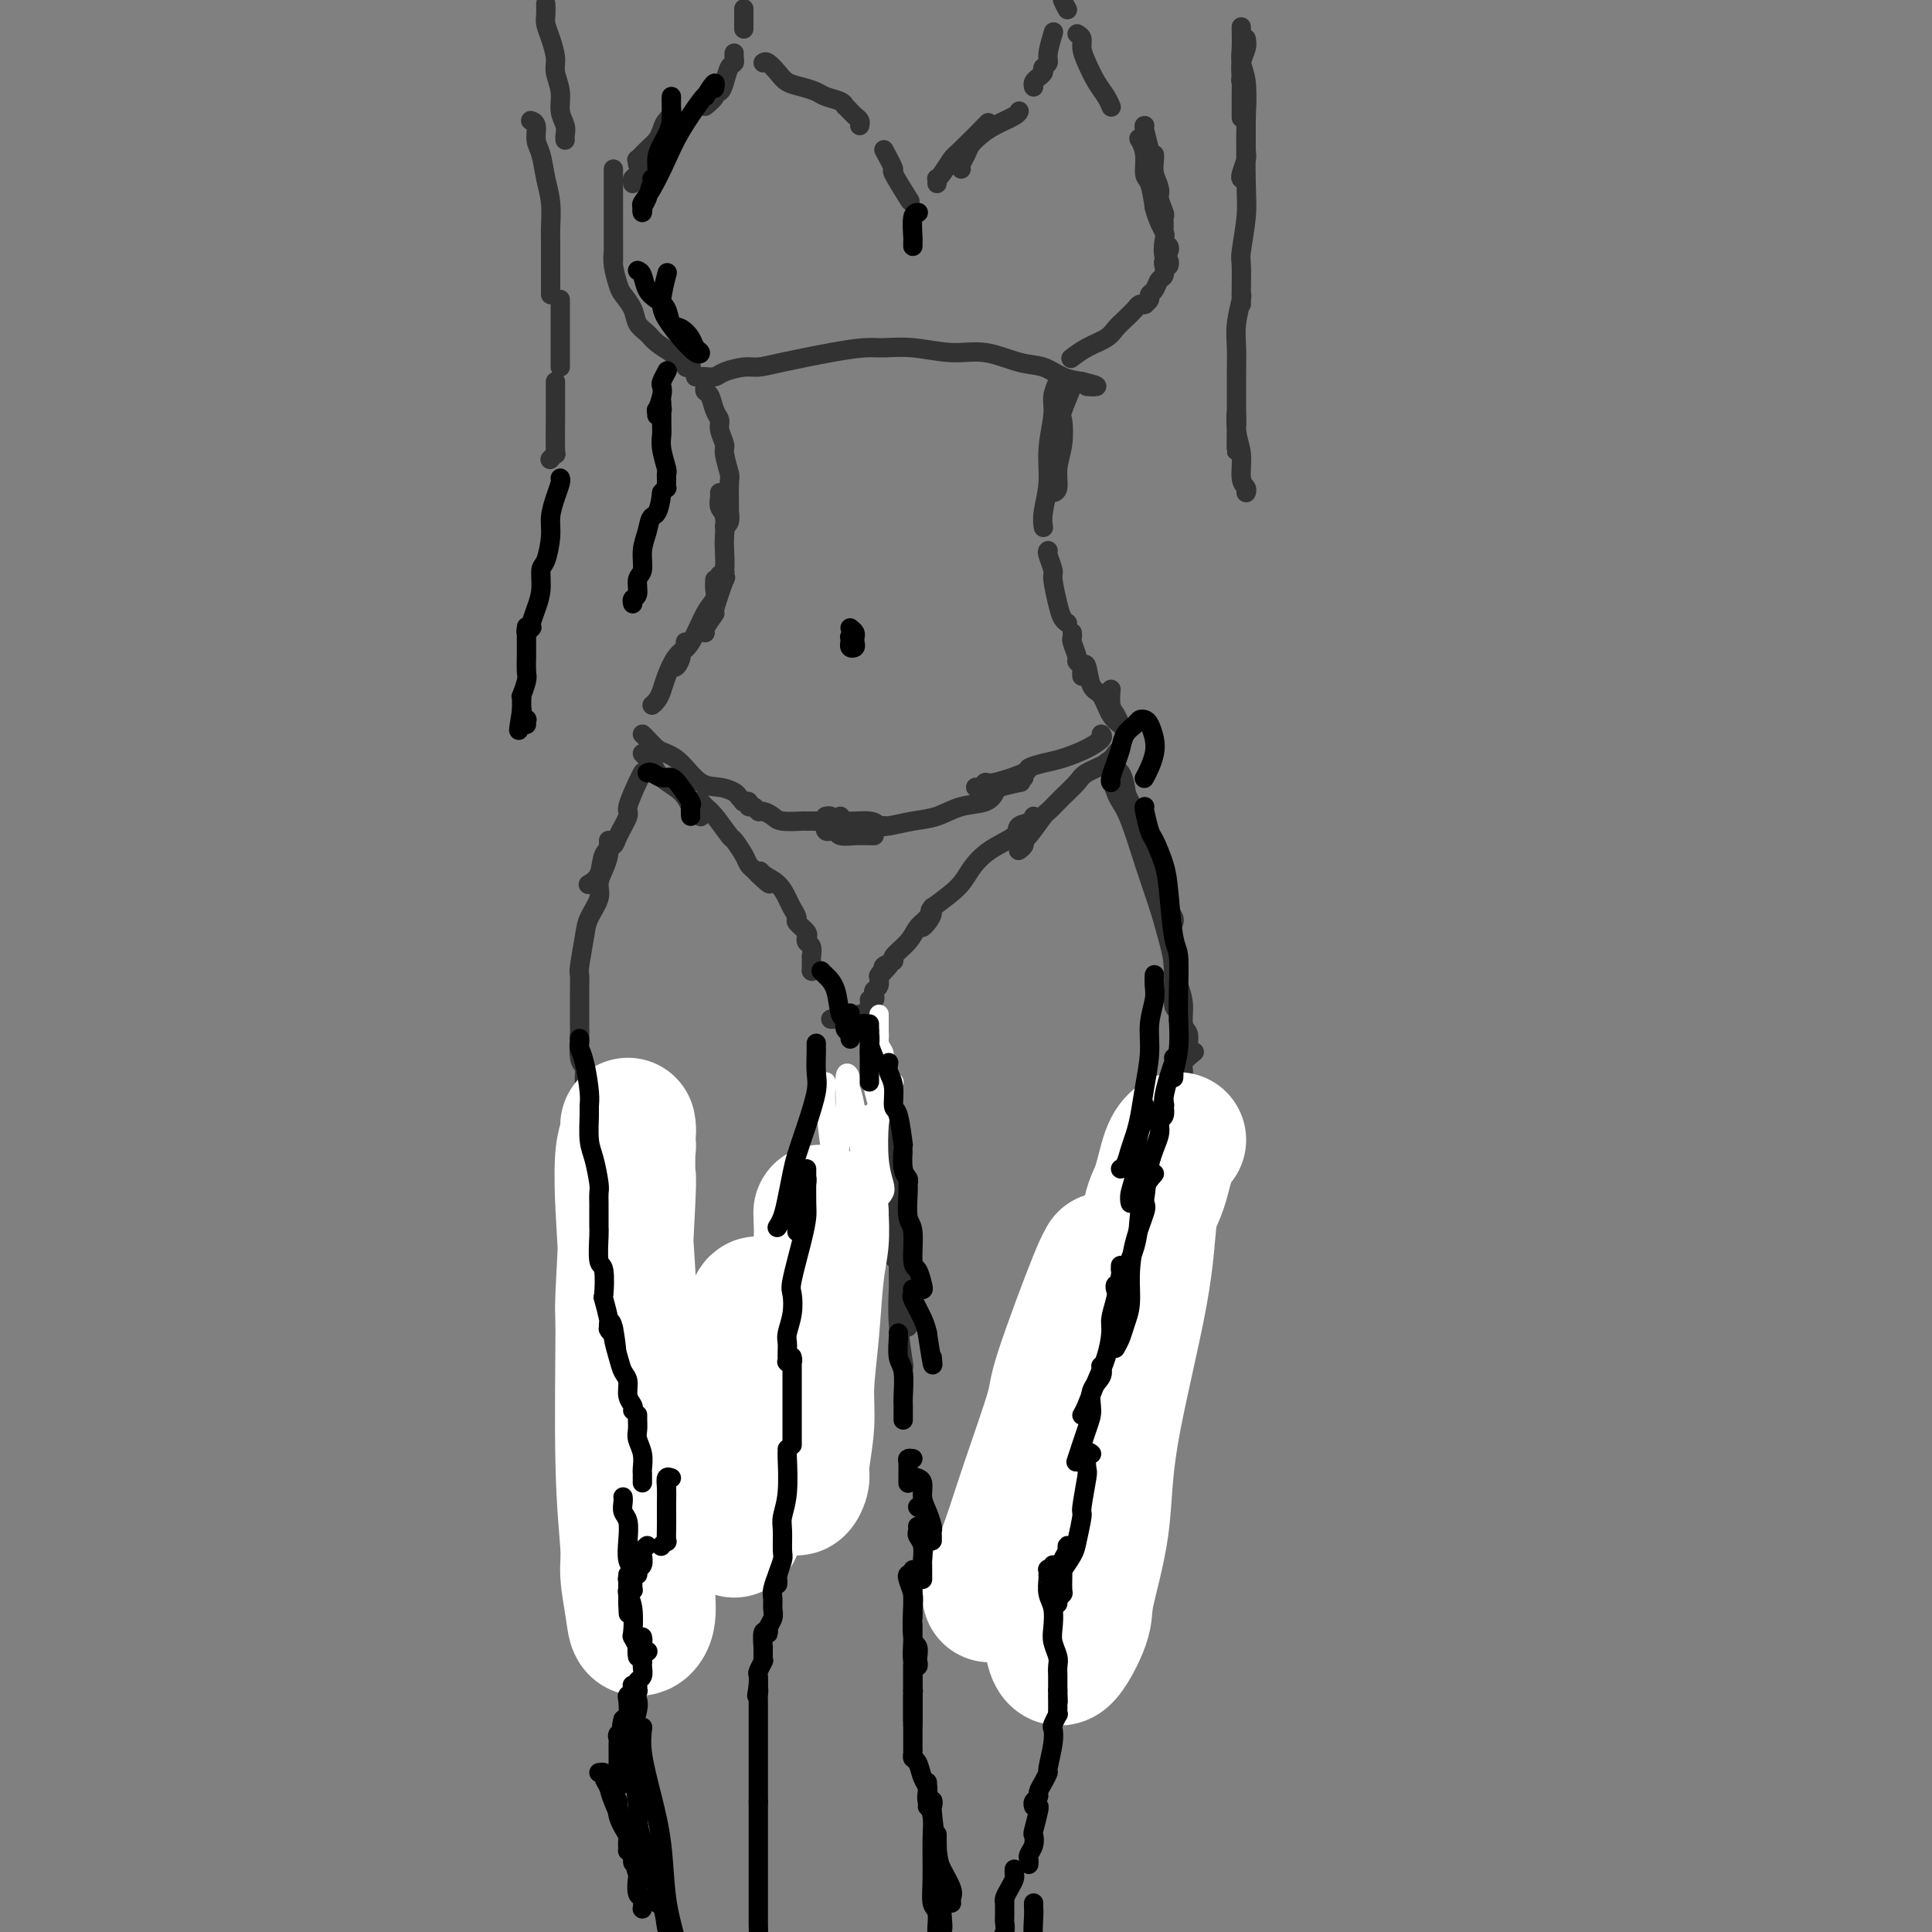 <svg viewBox='0 0 400 400' version='1.1' xmlns='http://www.w3.org/2000/svg' xmlns:xlink='http://www.w3.org/1999/xlink'><rect x="0" y="0" width="400" height="400" fill="#808080" stroke="none"/><g fill='none' stroke='rgb(50,50,50)' stroke-width='4' stroke-linecap='round' stroke-linejoin='round'><path d='M127,35c0.000,0.313 0.000,0.626 0,1c-0.000,0.374 -0.000,0.809 0,1c0.000,0.191 0.000,0.137 0,1c-0.000,0.863 -0.000,2.644 0,4c0.000,1.356 0.000,2.289 0,3c-0.000,0.711 -0.000,1.202 0,2c0.000,0.798 0.000,1.903 0,3c-0.000,1.097 -0.000,2.186 0,3c0.000,0.814 0.000,1.352 0,1c-0.000,-0.352 -0.000,-1.593 0,-2c0.000,-0.407 0.000,0.021 0,0c-0.000,-0.021 -0.000,-0.489 0,-1c0.000,-0.511 0.000,-1.063 0,-1c-0.000,0.063 -0.001,0.743 0,1c0.001,0.257 0.004,0.093 0,0c-0.004,-0.093 -0.013,-0.115 0,0c0.013,0.115 0.049,0.365 0,1c-0.049,0.635 -0.183,1.654 0,3c0.183,1.346 0.682,3.018 1,4c0.318,0.982 0.454,1.274 1,2c0.546,0.726 1.502,1.887 2,3c0.498,1.113 0.537,2.180 1,3c0.463,0.820 1.351,1.395 2,2c0.649,0.605 1.059,1.240 2,2c0.941,0.760 2.412,1.646 3,2c0.588,0.354 0.294,0.177 0,0'/><path d='M139,73c1.863,2.333 1.020,1.165 1,1c-0.020,-0.165 0.783,0.674 1,1c0.217,0.326 -0.152,0.140 0,0c0.152,-0.140 0.824,-0.233 1,0c0.176,0.233 -0.145,0.794 0,1c0.145,0.206 0.756,0.059 1,0c0.244,-0.059 0.122,-0.029 0,0'/><path d='M239,32c0.033,0.153 0.065,0.307 0,1c-0.065,0.693 -0.228,1.926 0,3c0.228,1.074 0.846,1.989 1,3c0.154,1.011 -0.155,2.118 0,3c0.155,0.882 0.774,1.540 1,2c0.226,0.460 0.060,0.722 0,1c-0.060,0.278 -0.015,0.571 0,1c0.015,0.429 -0.000,0.995 0,1c0.000,0.005 0.016,-0.549 0,-1c-0.016,-0.451 -0.063,-0.797 0,-1c0.063,-0.203 0.237,-0.261 0,-1c-0.237,-0.739 -0.886,-2.159 -1,-3c-0.114,-0.841 0.306,-1.104 0,-2c-0.306,-0.896 -1.337,-2.424 -2,-4c-0.663,-1.576 -0.958,-3.199 -1,-4c-0.042,-0.801 0.170,-0.779 0,-1c-0.170,-0.221 -0.722,-0.686 -1,-1c-0.278,-0.314 -0.282,-0.476 0,0c0.282,0.476 0.849,1.592 1,3c0.151,1.408 -0.113,3.110 0,4c0.113,0.890 0.604,0.969 1,2c0.396,1.031 0.698,3.016 1,5'/><path d='M239,43c0.758,2.913 1.653,4.196 2,5c0.347,0.804 0.145,1.130 0,2c-0.145,0.870 -0.235,2.285 0,3c0.235,0.715 0.794,0.731 1,1c0.206,0.269 0.059,0.791 0,1c-0.059,0.209 -0.029,0.104 0,0'/><path d='M242,51c0.111,0.211 0.223,0.423 0,1c-0.223,0.577 -0.780,1.520 -1,2c-0.220,0.480 -0.101,0.496 0,1c0.101,0.504 0.186,1.497 0,2c-0.186,0.503 -0.642,0.517 -1,1c-0.358,0.483 -0.618,1.436 -1,2c-0.382,0.564 -0.887,0.740 -1,1c-0.113,0.260 0.167,0.606 0,1c-0.167,0.394 -0.780,0.837 -1,1c-0.220,0.163 -0.047,0.046 0,0c0.047,-0.046 -0.032,-0.020 0,0c0.032,0.020 0.174,0.036 0,0c-0.174,-0.036 -0.664,-0.123 -1,0c-0.336,0.123 -0.519,0.455 -1,1c-0.481,0.545 -1.261,1.302 -2,2c-0.739,0.698 -1.438,1.336 -2,2c-0.562,0.664 -0.986,1.353 -2,2c-1.014,0.647 -2.619,1.251 -4,2c-1.381,0.749 -2.537,1.643 -3,2c-0.463,0.357 -0.231,0.179 0,0'/><path d='M131,38c-0.067,-0.381 -0.134,-0.763 0,-1c0.134,-0.237 0.469,-0.330 1,-1c0.531,-0.670 1.256,-1.917 2,-3c0.744,-1.083 1.505,-2.002 2,-3c0.495,-0.998 0.722,-2.076 1,-3c0.278,-0.924 0.608,-1.696 1,-2c0.392,-0.304 0.848,-0.142 1,0c0.152,0.142 -0.000,0.265 0,0c0.000,-0.265 0.152,-0.917 0,-1c-0.152,-0.083 -0.609,0.402 -1,1c-0.391,0.598 -0.718,1.308 -1,2c-0.282,0.692 -0.520,1.366 -1,2c-0.480,0.634 -1.200,1.228 -2,2c-0.800,0.772 -1.678,1.722 -2,2c-0.322,0.278 -0.087,-0.118 0,0c0.087,0.118 0.025,0.748 0,1c-0.025,0.252 -0.012,0.126 0,0'/><path d='M146,22c0.869,-0.722 1.738,-1.444 2,-2c0.262,-0.556 -0.084,-0.947 0,-1c0.084,-0.053 0.597,0.232 1,0c0.403,-0.232 0.696,-0.980 1,-2c0.304,-1.020 0.617,-2.312 1,-3c0.383,-0.688 0.835,-0.773 1,-1c0.165,-0.227 0.044,-0.597 0,-1c-0.044,-0.403 -0.012,-0.839 0,-1c0.012,-0.161 0.003,-0.046 0,0c-0.003,0.046 -0.002,0.023 0,0'/><path d='M154,6c0.000,-0.369 0.000,-0.738 0,-1c0.000,-0.262 0.000,-0.417 0,-1c0.000,-0.583 0.000,-1.595 0,-2c0.000,-0.405 0.000,-0.202 0,0'/><path d='M158,13c0.238,-0.172 0.476,-0.344 1,0c0.524,0.344 1.332,1.206 2,2c0.668,0.794 1.194,1.522 2,2c0.806,0.478 1.890,0.706 3,1c1.110,0.294 2.244,0.652 3,1c0.756,0.348 1.134,0.685 2,1c0.866,0.315 2.221,0.609 3,1c0.779,0.391 0.983,0.878 1,1c0.017,0.122 -0.153,-0.121 0,0c0.153,0.121 0.629,0.607 1,1c0.371,0.393 0.635,0.693 1,1c0.365,0.307 0.829,0.621 1,1c0.171,0.379 0.049,0.823 0,1c-0.049,0.177 -0.024,0.089 0,0'/><path d='M183,31c0.935,1.726 1.869,3.452 2,4c0.131,0.548 -0.542,-0.083 0,1c0.542,1.083 2.298,3.881 3,5c0.702,1.119 0.351,0.560 0,0'/><path d='M194,38c0.016,-0.430 0.031,-0.860 0,-1c-0.031,-0.140 -0.109,0.011 0,0c0.109,-0.011 0.405,-0.182 1,-1c0.595,-0.818 1.489,-2.281 2,-3c0.511,-0.719 0.637,-0.694 2,-2c1.363,-1.306 3.961,-3.945 5,-5c1.039,-1.055 0.520,-0.528 0,0'/><path d='M199,35c-0.095,-0.244 -0.190,-0.488 0,-1c0.190,-0.512 0.664,-1.293 1,-2c0.336,-0.707 0.535,-1.342 1,-2c0.465,-0.658 1.196,-1.339 2,-2c0.804,-0.661 1.679,-1.301 3,-2c1.321,-0.699 3.086,-1.457 4,-2c0.914,-0.543 0.975,-0.869 1,-1c0.025,-0.131 0.012,-0.065 0,0'/><path d='M214,18c-0.083,-0.332 -0.166,-0.663 0,-1c0.166,-0.337 0.580,-0.679 1,-1c0.420,-0.321 0.844,-0.622 1,-1c0.156,-0.378 0.042,-0.832 0,-1c-0.042,-0.168 -0.012,-0.048 0,0c0.012,0.048 0.006,0.024 0,0'/><path d='M216,15c-0.121,-0.338 -0.243,-0.675 0,-1c0.243,-0.325 0.850,-0.637 1,-1c0.150,-0.363 -0.156,-0.778 0,-2c0.156,-1.222 0.773,-3.252 1,-4c0.227,-0.748 0.065,-0.214 0,0c-0.065,0.214 -0.032,0.107 0,0'/><path d='M221,2c-0.423,-0.762 -0.845,-1.524 -1,-2c-0.155,-0.476 -0.042,-0.667 0,-1c0.042,-0.333 0.012,-0.810 0,-1c-0.012,-0.190 -0.006,-0.095 0,0'/><path d='M223,7c0.441,0.260 0.881,0.520 1,1c0.119,0.480 -0.084,1.180 0,2c0.084,0.820 0.453,1.761 1,3c0.547,1.239 1.270,2.775 2,4c0.730,1.225 1.466,2.137 2,3c0.534,0.863 0.867,1.675 1,2c0.133,0.325 0.067,0.162 0,0'/><path d='M237,26c-0.111,-0.022 -0.222,-0.044 0,1c0.222,1.044 0.778,3.156 1,4c0.222,0.844 0.111,0.422 0,0'/><path d='M258,8c0.113,0.573 0.226,1.145 0,2c-0.226,0.855 -0.793,1.991 -1,3c-0.207,1.009 -0.056,1.889 0,3c0.056,1.111 0.015,2.453 0,4c-0.015,1.547 -0.004,3.299 0,4c0.004,0.701 0.002,0.350 0,0'/><path d='M257,15c0.030,0.341 0.061,0.683 0,1c-0.061,0.317 -0.213,0.610 0,1c0.213,0.390 0.790,0.876 1,2c0.210,1.124 0.052,2.886 0,4c-0.052,1.114 -0.000,1.581 0,3c0.000,1.419 -0.052,3.792 0,5c0.052,1.208 0.210,1.252 0,2c-0.210,0.748 -0.787,2.201 -1,3c-0.213,0.799 -0.061,0.942 0,1c0.061,0.058 0.030,0.029 0,0'/><path d='M257,6c-0.008,-0.384 -0.016,-0.768 0,0c0.016,0.768 0.057,2.687 0,4c-0.057,1.313 -0.210,2.021 0,3c0.210,0.979 0.785,2.231 1,4c0.215,1.769 0.072,4.056 0,8c-0.072,3.944 -0.072,9.544 0,13c0.072,3.456 0.215,4.768 0,7c-0.215,2.232 -0.790,5.385 -1,7c-0.210,1.615 -0.056,1.691 0,3c0.056,1.309 0.015,3.849 0,5c-0.015,1.151 -0.004,0.912 0,1c0.004,0.088 0.001,0.503 0,1c-0.001,0.497 -0.000,1.075 0,1c0.000,-0.075 -0.000,-0.805 0,-1c0.000,-0.195 0.001,0.144 0,0c-0.001,-0.144 -0.004,-0.770 0,-1c0.004,-0.230 0.015,-0.065 0,0c-0.015,0.065 -0.057,0.028 0,0c0.057,-0.028 0.211,-0.048 0,1c-0.211,1.048 -0.789,3.162 -1,5c-0.211,1.838 -0.057,3.399 0,5c0.057,1.601 0.015,3.243 0,5c-0.015,1.757 -0.004,3.630 0,5c0.004,1.370 0.001,2.237 0,3c-0.001,0.763 -0.000,1.421 0,2c0.000,0.579 0.000,1.079 0,1c-0.000,-0.079 -0.000,-0.737 0,-1c0.000,-0.263 0.000,-0.132 0,0'/><path d='M256,87c-0.137,12.471 0.020,3.148 0,0c-0.020,-3.148 -0.215,-0.122 0,2c0.215,2.122 0.842,3.339 1,5c0.158,1.661 -0.154,3.765 0,5c0.154,1.235 0.772,1.602 1,2c0.228,0.398 0.065,0.828 0,1c-0.065,0.172 -0.033,0.086 0,0'/><path d='M113,1c-0.006,-0.183 -0.012,-0.366 0,0c0.012,0.366 0.040,1.279 0,2c-0.040,0.721 -0.150,1.248 0,2c0.150,0.752 0.561,1.727 1,3c0.439,1.273 0.906,2.844 1,4c0.094,1.156 -0.185,1.896 0,3c0.185,1.104 0.834,2.573 1,4c0.166,1.427 -0.152,2.813 0,4c0.152,1.187 0.773,2.174 1,3c0.227,0.826 0.061,1.492 0,2c-0.061,0.508 -0.017,0.860 0,1c0.017,0.140 0.009,0.070 0,0'/><path d='M110,25c-0.120,-0.038 -0.240,-0.076 0,0c0.240,0.076 0.838,0.265 1,1c0.162,0.735 -0.114,2.014 0,3c0.114,0.986 0.619,1.678 1,3c0.381,1.322 0.638,3.274 1,5c0.362,1.726 0.829,3.226 1,5c0.171,1.774 0.046,3.823 0,5c-0.046,1.177 -0.012,1.482 0,3c0.012,1.518 0.003,4.249 0,6c-0.003,1.751 -0.001,2.521 0,3c0.001,0.479 0.000,0.667 0,1c-0.000,0.333 -0.000,0.809 0,1c0.000,0.191 0.000,0.095 0,0'/><path d='M116,62c0.000,0.505 0.000,1.009 0,1c0.000,-0.009 0.000,-0.532 0,0c0.000,0.532 0.000,2.118 0,3c-0.000,0.882 -0.000,1.060 0,2c0.000,0.940 0.000,2.644 0,4c0.000,1.356 0.000,2.365 0,3c-0.000,0.635 0.000,0.896 0,1c0.000,0.104 0.000,0.052 0,0'/><path d='M115,79c0.001,0.262 0.001,0.524 0,1c-0.001,0.476 -0.004,1.164 0,2c0.004,0.836 0.015,1.818 0,4c-0.015,2.182 -0.056,5.564 0,7c0.056,1.436 0.207,0.925 0,1c-0.207,0.075 -0.774,0.736 -1,1c-0.226,0.264 -0.113,0.132 0,0'/><path d='M144,78c0.361,0.006 0.722,0.012 1,0c0.278,-0.012 0.471,-0.041 1,0c0.529,0.041 1.392,0.153 2,0c0.608,-0.153 0.961,-0.569 2,-1c1.039,-0.431 2.764,-0.876 4,-1c1.236,-0.124 1.984,0.072 3,0c1.016,-0.072 2.298,-0.413 5,-1c2.702,-0.587 6.822,-1.421 10,-2c3.178,-0.579 5.415,-0.903 7,-1c1.585,-0.097 2.520,0.034 4,0c1.480,-0.034 3.505,-0.231 6,0c2.495,0.231 5.461,0.892 8,1c2.539,0.108 4.650,-0.336 7,0c2.350,0.336 4.939,1.451 7,2c2.061,0.549 3.593,0.532 5,1c1.407,0.468 2.688,1.419 4,2c1.312,0.581 2.656,0.790 4,1'/><path d='M224,79c5.581,1.309 2.032,1.083 1,1c-1.032,-0.083 0.453,-0.022 1,0c0.547,0.022 0.156,0.006 0,0c-0.156,-0.006 -0.078,-0.003 0,0'/><path d='M146,79c0.025,0.319 0.049,0.638 0,1c-0.049,0.362 -0.172,0.767 0,1c0.172,0.233 0.639,0.293 1,1c0.361,0.707 0.618,2.060 1,3c0.382,0.940 0.891,1.468 1,2c0.109,0.532 -0.181,1.070 0,2c0.181,0.930 0.833,2.254 1,3c0.167,0.746 -0.152,0.916 0,2c0.152,1.084 0.774,3.082 1,4c0.226,0.918 0.057,0.758 0,2c-0.057,1.242 -0.001,3.888 0,5c0.001,1.112 -0.051,0.690 0,1c0.051,0.310 0.206,1.353 0,2c-0.206,0.647 -0.773,0.899 -1,1c-0.227,0.101 -0.113,0.050 0,0'/><path d='M149,102c0.030,0.229 0.060,0.457 0,1c-0.060,0.543 -0.212,1.399 0,2c0.212,0.601 0.786,0.945 1,2c0.214,1.055 0.068,2.819 0,4c-0.068,1.181 -0.057,1.778 0,3c0.057,1.222 0.160,3.070 0,4c-0.160,0.930 -0.581,0.943 -1,2c-0.419,1.057 -0.834,3.159 -1,4c-0.166,0.841 -0.083,0.420 0,0'/><path d='M222,80c0.224,-0.537 0.448,-1.075 0,0c-0.448,1.075 -1.569,3.762 -2,5c-0.431,1.238 -0.172,1.025 0,2c0.172,0.975 0.256,3.137 0,5c-0.256,1.863 -0.852,3.427 -1,5c-0.148,1.573 0.152,3.154 0,4c-0.152,0.846 -0.758,0.956 -1,1c-0.242,0.044 -0.121,0.022 0,0'/><path d='M219,78c0.122,0.160 0.244,0.319 0,1c-0.244,0.681 -0.854,1.883 -1,3c-0.146,1.117 0.171,2.149 0,4c-0.171,1.851 -0.830,4.521 -1,7c-0.170,2.479 0.150,4.768 0,7c-0.150,2.232 -0.771,4.409 -1,6c-0.229,1.591 -0.065,2.598 0,3c0.065,0.402 0.033,0.201 0,0'/><path d='M217,114c-0.120,0.109 -0.240,0.218 0,1c0.240,0.782 0.838,2.238 1,3c0.162,0.762 -0.114,0.831 0,2c0.114,1.169 0.618,3.437 1,5c0.382,1.563 0.641,2.421 1,3c0.359,0.579 0.817,0.880 1,1c0.183,0.120 0.092,0.060 0,0'/><path d='M222,131c0.033,0.394 0.065,0.788 0,1c-0.065,0.212 -0.228,0.242 0,1c0.228,0.758 0.846,2.245 1,3c0.154,0.755 -0.155,0.777 0,1c0.155,0.223 0.773,0.647 1,1c0.227,0.353 0.061,0.633 0,1c-0.061,0.367 -0.017,0.819 0,1c0.017,0.181 0.009,0.090 0,0'/><path d='M148,120c-0.041,0.665 -0.082,1.330 0,2c0.082,0.670 0.285,1.344 0,2c-0.285,0.656 -1.060,1.294 -2,3c-0.940,1.706 -2.045,4.482 -3,6c-0.955,1.518 -1.759,1.780 -2,2c-0.241,0.220 0.080,0.398 0,1c-0.080,0.602 -0.560,1.629 -1,2c-0.440,0.371 -0.839,0.085 -1,0c-0.161,-0.085 -0.085,0.030 0,0c0.085,-0.030 0.180,-0.205 0,0c-0.180,0.205 -0.635,0.790 0,0c0.635,-0.790 2.361,-2.954 3,-4c0.639,-1.046 0.193,-0.976 0,-1c-0.193,-0.024 -0.132,-0.144 0,0c0.132,0.144 0.334,0.553 0,1c-0.334,0.447 -1.203,0.933 -2,2c-0.797,1.067 -1.520,2.717 -2,4c-0.480,1.283 -0.716,2.200 -1,3c-0.284,0.800 -0.615,1.485 -1,2c-0.385,0.515 -0.824,0.862 -1,1c-0.176,0.138 -0.088,0.069 0,0'/><path d='M146,131c-0.243,-0.063 -0.486,-0.127 0,-1c0.486,-0.873 1.699,-2.557 2,-3c0.301,-0.443 -0.312,0.353 0,-1c0.312,-1.353 1.549,-4.856 2,-6c0.451,-1.144 0.117,0.071 0,0c-0.117,-0.071 -0.017,-1.427 0,-2c0.017,-0.573 -0.048,-0.364 0,0c0.048,0.364 0.209,0.881 0,1c-0.209,0.119 -0.787,-0.160 -1,0c-0.213,0.160 -0.061,0.760 0,1c0.061,0.240 0.030,0.120 0,0'/><path d='M133,152c0.239,0.218 0.479,0.437 1,1c0.521,0.563 1.325,1.471 2,2c0.675,0.529 1.221,0.681 2,1c0.779,0.319 1.791,0.806 3,2c1.209,1.194 2.615,3.094 4,4c1.385,0.906 2.750,0.817 4,1c1.250,0.183 2.387,0.637 3,1c0.613,0.363 0.704,0.636 1,1c0.296,0.364 0.799,0.818 1,1c0.201,0.182 0.101,0.091 0,0'/><path d='M154,166c-0.120,0.033 -0.239,0.065 0,0c0.239,-0.065 0.837,-0.228 1,0c0.163,0.228 -0.107,0.849 0,1c0.107,0.151 0.593,-0.166 1,0c0.407,0.166 0.737,0.815 1,1c0.263,0.185 0.461,-0.094 1,0c0.539,0.094 1.419,0.561 2,1c0.581,0.439 0.862,0.850 2,1c1.138,0.150 3.134,0.040 4,0c0.866,-0.040 0.604,-0.011 1,0c0.396,0.011 1.450,0.003 2,0c0.550,-0.003 0.596,-0.001 1,0c0.404,0.001 1.165,0.000 2,0c0.835,-0.000 1.742,0.000 2,0c0.258,-0.000 -0.134,-0.001 0,0c0.134,0.001 0.793,0.004 1,0c0.207,-0.004 -0.039,-0.016 0,0c0.039,0.016 0.364,0.061 0,0c-0.364,-0.061 -1.415,-0.226 -2,0c-0.585,0.226 -0.703,0.844 -1,1c-0.297,0.156 -0.772,-0.151 -1,0c-0.228,0.151 -0.210,0.758 0,1c0.210,0.242 0.613,0.117 1,0c0.387,-0.117 0.759,-0.228 1,0c0.241,0.228 0.352,0.793 1,1c0.648,0.207 1.834,0.055 3,0c1.166,-0.055 2.314,-0.015 3,0c0.686,0.015 0.910,0.004 1,0c0.090,-0.004 0.045,-0.002 0,0'/><path d='M224,138c0.358,-0.420 0.717,-0.841 1,0c0.283,0.841 0.492,2.942 1,4c0.508,1.058 1.317,1.072 2,2c0.683,0.928 1.242,2.771 2,4c0.758,1.229 1.717,1.844 2,2c0.283,0.156 -0.109,-0.147 0,0c0.109,0.147 0.719,0.742 1,1c0.281,0.258 0.233,0.177 0,0c-0.233,-0.177 -0.651,-0.450 -1,-1c-0.349,-0.550 -0.629,-1.377 -1,-2c-0.371,-0.623 -0.831,-1.043 -1,-2c-0.169,-0.957 -0.045,-2.450 0,-3c0.045,-0.550 0.013,-0.157 0,0c-0.013,0.157 -0.006,0.079 0,0'/><path d='M228,152c0.214,0.251 0.427,0.501 0,1c-0.427,0.499 -1.496,1.246 -3,2c-1.504,0.754 -3.443,1.516 -5,2c-1.557,0.484 -2.732,0.689 -4,1c-1.268,0.311 -2.630,0.728 -3,1c-0.370,0.272 0.251,0.399 -1,1c-1.251,0.601 -4.374,1.678 -6,2c-1.626,0.322 -1.755,-0.109 -2,0c-0.245,0.109 -0.604,0.760 -1,1c-0.396,0.240 -0.827,0.069 -1,0c-0.173,-0.069 -0.086,-0.034 0,0'/><path d='M212,161c-0.538,0.449 -1.076,0.898 -1,1c0.076,0.102 0.766,-0.142 0,0c-0.766,0.142 -2.987,0.672 -4,1c-1.013,0.328 -0.818,0.455 -1,1c-0.182,0.545 -0.741,1.509 -2,2c-1.259,0.491 -3.219,0.511 -5,1c-1.781,0.489 -3.384,1.449 -5,2c-1.616,0.551 -3.245,0.694 -5,1c-1.755,0.306 -3.637,0.776 -5,1c-1.363,0.224 -2.208,0.204 -4,0c-1.792,-0.204 -4.533,-0.591 -6,-1c-1.467,-0.409 -1.661,-0.842 -2,-1c-0.339,-0.158 -0.822,-0.043 -1,0c-0.178,0.043 -0.051,0.012 0,0c0.051,-0.012 0.025,-0.006 0,0'/><path d='M183,171c0.091,-0.032 0.182,-0.065 0,0c-0.182,0.065 -0.637,0.227 -1,0c-0.363,-0.227 -0.633,-0.844 -2,-1c-1.367,-0.156 -3.829,0.150 -5,0c-1.171,-0.150 -1.049,-0.757 -1,-1c0.049,-0.243 0.024,-0.121 0,0'/><path d='M133,156c0.342,0.382 0.683,0.764 1,1c0.317,0.236 0.609,0.325 1,1c0.391,0.675 0.879,1.936 2,3c1.121,1.064 2.874,1.931 4,3c1.126,1.069 1.623,2.340 2,3c0.377,0.660 0.633,0.710 1,1c0.367,0.290 0.846,0.821 1,1c0.154,0.179 -0.016,0.006 0,0c0.016,-0.006 0.217,0.156 0,0c-0.217,-0.156 -0.854,-0.631 -1,-1c-0.146,-0.369 0.198,-0.632 0,-1c-0.198,-0.368 -0.938,-0.841 -1,-1c-0.062,-0.159 0.555,-0.003 1,0c0.445,0.003 0.720,-0.145 1,0c0.280,0.145 0.565,0.584 1,1c0.435,0.416 1.020,0.808 2,2c0.980,1.192 2.356,3.184 3,4c0.644,0.816 0.554,0.457 1,1c0.446,0.543 1.426,1.988 2,3c0.574,1.012 0.742,1.592 1,2c0.258,0.408 0.605,0.646 1,1c0.395,0.354 0.837,0.826 1,1c0.163,0.174 0.047,0.050 0,0c-0.047,-0.050 -0.023,-0.025 0,0'/><path d='M157,181c3.980,3.889 1.931,1.111 1,0c-0.931,-1.111 -0.742,-0.553 0,0c0.742,0.553 2.039,1.103 3,2c0.961,0.897 1.585,2.142 2,3c0.415,0.858 0.619,1.330 1,2c0.381,0.670 0.939,1.539 1,2c0.061,0.461 -0.376,0.515 0,1c0.376,0.485 1.564,1.401 2,2c0.436,0.599 0.121,0.880 0,1c-0.121,0.120 -0.046,0.078 0,0c0.046,-0.078 0.065,-0.194 0,0c-0.065,0.194 -0.214,0.696 0,1c0.214,0.304 0.789,0.410 1,1c0.211,0.590 0.056,1.664 0,2c-0.056,0.336 -0.015,-0.068 0,0c0.015,0.068 0.004,0.607 0,1c-0.004,0.393 -0.001,0.642 0,1c0.001,0.358 0.000,0.827 0,1c-0.000,0.173 -0.000,0.049 0,0c0.000,-0.049 0.000,-0.025 0,0'/><path d='M168,201c0.000,0.000 0.100,0.100 0.1,0.1'/><path d='M232,155c-0.306,0.245 -0.612,0.491 -1,1c-0.388,0.509 -0.857,1.282 -2,2c-1.143,0.718 -2.959,1.379 -4,2c-1.041,0.621 -1.309,1.200 -2,2c-0.691,0.800 -1.807,1.821 -3,3c-1.193,1.179 -2.462,2.515 -3,3c-0.538,0.485 -0.344,0.120 -1,1c-0.656,0.880 -2.162,3.007 -3,4c-0.838,0.993 -1.008,0.854 -1,1c0.008,0.146 0.194,0.578 0,1c-0.194,0.422 -0.770,0.835 -1,1c-0.230,0.165 -0.115,0.083 0,0'/><path d='M214,169c0.342,0.353 0.685,0.705 0,1c-0.685,0.295 -2.396,0.531 -3,1c-0.604,0.469 -0.100,1.170 -1,2c-0.900,0.830 -3.203,1.790 -5,3c-1.797,1.210 -3.087,2.671 -4,4c-0.913,1.329 -1.450,2.528 -3,4c-1.550,1.472 -4.114,3.218 -5,4c-0.886,0.782 -0.094,0.602 0,1c0.094,0.398 -0.511,1.375 -1,2c-0.489,0.625 -0.862,0.899 -1,1c-0.138,0.101 -0.039,0.029 0,0c0.039,-0.029 0.020,-0.014 0,0'/><path d='M193,188c0.062,-0.184 0.124,-0.368 0,0c-0.124,0.368 -0.434,1.289 -1,2c-0.566,0.711 -1.389,1.213 -2,2c-0.611,0.787 -1.010,1.860 -2,3c-0.990,1.140 -2.570,2.348 -3,3c-0.430,0.652 0.291,0.749 0,1c-0.291,0.251 -1.595,0.656 -2,1c-0.405,0.344 0.087,0.628 0,1c-0.087,0.372 -0.754,0.831 -1,1c-0.246,0.169 -0.070,0.048 0,0c0.070,-0.048 0.035,-0.024 0,0'/><path d='M184,200c-0.301,0.364 -0.603,0.727 -1,1c-0.397,0.273 -0.890,0.455 -1,1c-0.110,0.545 0.163,1.452 0,2c-0.163,0.548 -0.762,0.735 -1,1c-0.238,0.265 -0.115,0.607 0,1c0.115,0.393 0.223,0.837 0,1c-0.223,0.163 -0.778,0.047 -1,0c-0.222,-0.047 -0.111,-0.023 0,0'/><path d='M180,208c0.089,0.301 0.178,0.603 0,1c-0.178,0.397 -0.624,0.891 -1,1c-0.376,0.109 -0.682,-0.167 -1,0c-0.318,0.167 -0.649,0.777 -1,1c-0.351,0.223 -0.721,0.060 -1,0c-0.279,-0.060 -0.467,-0.016 -1,0c-0.533,0.016 -1.413,0.004 -2,0c-0.587,-0.004 -0.882,-0.001 -1,0c-0.118,0.001 -0.059,0.001 0,0'/><path d='M133,160c0.048,-0.083 0.097,-0.167 0,0c-0.097,0.167 -0.339,0.583 -1,2c-0.661,1.417 -1.739,3.834 -2,5c-0.261,1.166 0.296,1.082 0,2c-0.296,0.918 -1.446,2.838 -2,4c-0.554,1.162 -0.513,1.565 -1,2c-0.487,0.435 -1.504,0.901 -2,2c-0.496,1.099 -0.473,2.831 -1,4c-0.527,1.169 -1.603,1.776 -2,2c-0.397,0.224 -0.113,0.064 0,0c0.113,-0.064 0.057,-0.032 0,0'/><path d='M126,174c0.006,0.464 0.011,0.929 0,1c-0.011,0.071 -0.040,-0.250 0,0c0.040,0.250 0.147,1.071 0,2c-0.147,0.929 -0.550,1.967 -1,3c-0.450,1.033 -0.947,2.060 -1,3c-0.053,0.940 0.340,1.794 0,3c-0.340,1.206 -1.412,2.764 -2,4c-0.588,1.236 -0.694,2.152 -1,4c-0.306,1.848 -0.814,4.630 -1,6c-0.186,1.370 -0.050,1.327 0,2c0.050,0.673 0.013,2.060 0,3c-0.013,0.940 -0.004,1.433 0,2c0.004,0.567 0.001,1.210 0,2c-0.001,0.790 -0.000,1.729 0,2c0.000,0.271 0.000,-0.125 0,0c-0.000,0.125 -0.000,0.769 0,1c0.000,0.231 0.000,0.047 0,0c-0.000,-0.047 -0.001,0.043 0,0c0.001,-0.043 0.004,-0.220 0,0c-0.004,0.220 -0.016,0.837 0,1c0.016,0.163 0.059,-0.130 0,1c-0.059,1.130 -0.220,3.681 0,5c0.220,1.319 0.822,1.405 1,2c0.178,0.595 -0.067,1.699 0,3c0.067,1.301 0.448,2.800 1,4c0.552,1.200 1.276,2.100 2,3'/><path d='M124,231c0.845,4.905 0.958,1.667 1,1c0.042,-0.667 0.012,1.238 0,2c-0.012,0.762 -0.006,0.381 0,0'/><path d='M125,232c0.455,0.760 0.910,1.519 1,2c0.090,0.481 -0.186,0.682 0,1c0.186,0.318 0.834,0.751 1,2c0.166,1.249 -0.151,3.314 0,4c0.151,0.686 0.772,-0.008 1,0c0.228,0.008 0.065,0.716 0,1c-0.065,0.284 -0.033,0.142 0,0'/><path d='M125,241c0.023,0.348 0.047,0.696 0,1c-0.047,0.304 -0.163,0.565 0,1c0.163,0.435 0.607,1.045 1,2c0.393,0.955 0.736,2.257 1,3c0.264,0.743 0.449,0.928 1,2c0.551,1.072 1.467,3.029 2,4c0.533,0.971 0.682,0.954 1,2c0.318,1.046 0.805,3.156 1,4c0.195,0.844 0.097,0.422 0,0'/><path d='M133,262c-0.007,0.251 -0.013,0.503 0,1c0.013,0.497 0.046,1.240 0,2c-0.046,0.760 -0.171,1.536 0,2c0.171,0.464 0.638,0.615 1,2c0.362,1.385 0.619,4.002 1,6c0.381,1.998 0.887,3.376 1,4c0.113,0.624 -0.166,0.493 0,1c0.166,0.507 0.776,1.651 1,2c0.224,0.349 0.060,-0.098 0,0c-0.060,0.098 -0.017,0.742 0,1c0.017,0.258 0.009,0.129 0,0'/><path d='M133,271c-0.089,0.126 -0.178,0.252 0,1c0.178,0.748 0.624,2.117 1,3c0.376,0.883 0.683,1.280 1,2c0.317,0.720 0.645,1.763 1,3c0.355,1.237 0.739,2.667 1,4c0.261,1.333 0.399,2.568 1,4c0.601,1.432 1.664,3.062 2,4c0.336,0.938 -0.053,1.184 0,2c0.053,0.816 0.550,2.202 1,3c0.450,0.798 0.852,1.010 1,1c0.148,-0.010 0.043,-0.240 0,0c-0.043,0.240 -0.022,0.951 0,1c0.022,0.049 0.045,-0.563 0,-1c-0.045,-0.437 -0.158,-0.699 0,0c0.158,0.699 0.589,2.359 1,3c0.411,0.641 0.804,0.263 1,1c0.196,0.737 0.197,2.589 1,4c0.803,1.411 2.409,2.380 3,3c0.591,0.620 0.169,0.891 0,1c-0.169,0.109 -0.084,0.054 0,0'/><path d='M231,158c-0.088,0.362 -0.176,0.725 0,1c0.176,0.275 0.617,0.463 1,1c0.383,0.537 0.708,1.421 1,3c0.292,1.579 0.552,3.851 1,5c0.448,1.149 1.086,1.175 2,3c0.914,1.825 2.105,5.448 3,8c0.895,2.552 1.494,4.032 2,5c0.506,0.968 0.920,1.422 1,2c0.080,0.578 -0.174,1.279 0,2c0.174,0.721 0.778,1.463 1,2c0.222,0.537 0.064,0.868 0,1c-0.064,0.132 -0.032,0.066 0,0'/><path d='M229,158c0.251,-0.341 0.503,-0.682 1,0c0.497,0.682 1.240,2.386 2,4c0.760,1.614 1.539,3.136 2,4c0.461,0.864 0.606,1.069 1,2c0.394,0.931 1.037,2.589 2,5c0.963,2.411 2.244,5.574 3,7c0.756,1.426 0.986,1.114 1,2c0.014,0.886 -0.189,2.969 0,4c0.189,1.031 0.768,1.009 1,1c0.232,-0.009 0.116,-0.004 0,0'/><path d='M230,161c0.351,1.106 0.702,2.212 1,3c0.298,0.788 0.541,1.259 1,2c0.459,0.741 1.132,1.751 2,4c0.868,2.249 1.930,5.735 3,9c1.070,3.265 2.147,6.309 3,9c0.853,2.691 1.482,5.030 2,7c0.518,1.970 0.923,3.572 1,6c0.077,2.428 -0.176,5.684 0,7c0.176,1.316 0.779,0.693 1,1c0.221,0.307 0.059,1.544 0,2c-0.059,0.456 -0.017,0.130 0,0c0.017,-0.130 0.008,-0.065 0,0'/><path d='M243,197c0.022,0.149 0.043,0.298 0,1c-0.043,0.702 -0.151,1.955 0,3c0.151,1.045 0.562,1.880 1,3c0.438,1.120 0.902,2.524 1,4c0.098,1.476 -0.170,3.022 0,4c0.170,0.978 0.777,1.386 1,2c0.223,0.614 0.060,1.435 0,2c-0.060,0.565 -0.017,0.876 0,1c0.017,0.124 0.009,0.062 0,0'/><path d='M247,218c0.233,-0.188 0.466,-0.377 0,0c-0.466,0.377 -1.631,1.318 -2,2c-0.369,0.682 0.058,1.105 0,2c-0.058,0.895 -0.601,2.262 -1,4c-0.399,1.738 -0.653,3.848 -1,5c-0.347,1.152 -0.787,1.346 -1,2c-0.213,0.654 -0.201,1.769 -1,3c-0.799,1.231 -2.410,2.577 -3,3c-0.590,0.423 -0.159,-0.079 0,0c0.159,0.079 0.045,0.737 0,1c-0.045,0.263 -0.023,0.132 0,0'/><path d='M242,229c0.112,0.436 0.223,0.872 0,1c-0.223,0.128 -0.781,-0.051 -1,0c-0.219,0.051 -0.099,0.334 0,1c0.099,0.666 0.177,1.715 0,3c-0.177,1.285 -0.611,2.805 -1,4c-0.389,1.195 -0.735,2.064 -1,3c-0.265,0.936 -0.448,1.939 -1,3c-0.552,1.061 -1.472,2.179 -2,3c-0.528,0.821 -0.664,1.344 -1,2c-0.336,0.656 -0.874,1.444 -1,2c-0.126,0.556 0.158,0.881 0,1c-0.158,0.119 -0.760,0.034 -1,0c-0.240,-0.034 -0.120,-0.017 0,0'/><path d='M235,250c0.060,0.255 0.119,0.510 0,1c-0.119,0.490 -0.417,1.213 -1,2c-0.583,0.787 -1.449,1.636 -2,3c-0.551,1.364 -0.785,3.242 -1,4c-0.215,0.758 -0.411,0.397 -1,1c-0.589,0.603 -1.572,2.169 -2,3c-0.428,0.831 -0.300,0.927 -1,2c-0.700,1.073 -2.226,3.125 -3,4c-0.774,0.875 -0.795,0.575 -1,1c-0.205,0.425 -0.594,1.576 -1,2c-0.406,0.424 -0.830,0.121 -1,0c-0.170,-0.121 -0.085,-0.061 0,0'/><path d='M222,268c0.211,-0.010 0.421,-0.020 0,0c-0.421,0.020 -1.474,0.069 -2,1c-0.526,0.931 -0.526,2.742 -1,4c-0.474,1.258 -1.422,1.962 -2,3c-0.578,1.038 -0.784,2.410 -1,3c-0.216,0.590 -0.440,0.396 -1,1c-0.560,0.604 -1.457,2.004 -2,3c-0.543,0.996 -0.734,1.587 -1,2c-0.266,0.413 -0.607,0.647 -1,1c-0.393,0.353 -0.836,0.826 -1,1c-0.164,0.174 -0.047,0.050 0,0c0.047,-0.050 0.023,-0.025 0,0'/><path d='M213,282c-0.333,0.288 -0.666,0.576 -1,1c-0.334,0.424 -0.668,0.985 -1,2c-0.332,1.015 -0.662,2.485 -1,4c-0.338,1.515 -0.683,3.075 -1,4c-0.317,0.925 -0.607,1.215 -1,2c-0.393,0.785 -0.889,2.066 -1,3c-0.111,0.934 0.162,1.521 0,2c-0.162,0.479 -0.761,0.851 -1,1c-0.239,0.149 -0.120,0.074 0,0'/><path d='M207,291c-0.300,0.229 -0.600,0.458 -1,1c-0.400,0.542 -0.899,1.396 -1,2c-0.101,0.604 0.197,0.957 0,2c-0.197,1.043 -0.888,2.774 -1,4c-0.112,1.226 0.354,1.945 0,3c-0.354,1.055 -1.530,2.444 -2,3c-0.470,0.556 -0.235,0.278 0,0'/><path d='M176,232c-0.032,0.648 -0.064,1.295 0,2c0.064,0.705 0.225,1.467 0,3c-0.225,1.533 -0.837,3.836 -1,5c-0.163,1.164 0.124,1.190 0,2c-0.124,0.810 -0.659,2.406 -1,4c-0.341,1.594 -0.487,3.187 -1,5c-0.513,1.813 -1.392,3.845 -2,5c-0.608,1.155 -0.947,1.433 -1,2c-0.053,0.567 0.178,1.422 0,2c-0.178,0.578 -0.765,0.879 -1,1c-0.235,0.121 -0.117,0.060 0,0'/><path d='M170,252c-0.002,0.361 -0.005,0.721 0,1c0.005,0.279 0.017,0.475 0,1c-0.017,0.525 -0.065,1.378 0,2c0.065,0.622 0.242,1.014 0,2c-0.242,0.986 -0.905,2.566 -1,4c-0.095,1.434 0.377,2.720 0,4c-0.377,1.280 -1.604,2.553 -2,4c-0.396,1.447 0.037,3.067 0,4c-0.037,0.933 -0.546,1.178 -1,2c-0.454,0.822 -0.854,2.220 -1,3c-0.146,0.780 -0.039,0.941 0,1c0.039,0.059 0.011,0.017 0,0c-0.011,-0.017 -0.006,-0.008 0,0'/><path d='M165,276c0.000,0.000 0.100,0.100 0.1,0.1'/><path d='M167,268c0.001,0.661 0.001,1.321 0,2c-0.001,0.679 -0.004,1.375 0,2c0.004,0.625 0.016,1.178 0,2c-0.016,0.822 -0.061,1.913 0,3c0.061,1.087 0.226,2.171 0,3c-0.226,0.829 -0.845,1.403 -1,2c-0.155,0.597 0.155,1.218 0,2c-0.155,0.782 -0.773,1.725 -1,2c-0.227,0.275 -0.061,-0.118 0,0c0.061,0.118 0.017,0.748 0,1c-0.017,0.252 -0.009,0.126 0,0'/><path d='M165,285c0.022,-0.075 0.044,-0.150 0,0c-0.044,0.150 -0.155,0.527 0,1c0.155,0.473 0.578,1.044 1,2c0.422,0.956 0.845,2.298 1,3c0.155,0.702 0.041,0.763 0,1c-0.041,0.237 -0.011,0.651 0,1c0.011,0.349 0.003,0.632 0,1c-0.003,0.368 -0.001,0.819 0,1c0.001,0.181 0.000,0.090 0,0'/><path d='M168,288c0.000,0.000 0.100,0.100 0.1,0.1'/><path d='M173,245c-0.001,0.942 -0.002,1.885 0,2c0.002,0.115 0.008,-0.597 0,1c-0.008,1.597 -0.030,5.502 0,7c0.030,1.498 0.113,0.587 0,1c-0.113,0.413 -0.423,2.149 -1,5c-0.577,2.851 -1.423,6.816 -2,9c-0.577,2.184 -0.886,2.588 -1,3c-0.114,0.412 -0.033,0.832 0,1c0.033,0.168 0.016,0.084 0,0'/><path d='M177,232c0.032,0.251 0.065,0.502 0,1c-0.065,0.498 -0.227,1.244 0,2c0.227,0.756 0.844,1.522 1,2c0.156,0.478 -0.150,0.667 0,1c0.150,0.333 0.757,0.809 1,1c0.243,0.191 0.121,0.095 0,0'/><path d='M182,219c-0.008,0.231 -0.016,0.461 0,1c0.016,0.539 0.057,1.386 0,2c-0.057,0.614 -0.212,0.995 0,3c0.212,2.005 0.793,5.632 1,8c0.207,2.368 0.041,3.475 0,4c-0.041,0.525 0.042,0.469 0,2c-0.042,1.531 -0.208,4.649 0,6c0.208,1.351 0.792,0.934 1,1c0.208,0.066 0.041,0.615 0,1c-0.041,0.385 0.043,0.607 0,1c-0.043,0.393 -0.212,0.957 0,1c0.212,0.043 0.804,-0.436 1,-2c0.196,-1.564 -0.004,-4.213 0,-6c0.004,-1.787 0.211,-2.713 0,-4c-0.211,-1.287 -0.841,-2.935 -1,-4c-0.159,-1.065 0.154,-1.547 0,-2c-0.154,-0.453 -0.773,-0.877 -1,-1c-0.227,-0.123 -0.062,0.054 0,1c0.062,0.946 0.021,2.660 0,4c-0.021,1.340 -0.020,2.306 0,4c0.020,1.694 0.061,4.117 0,6c-0.061,1.883 -0.222,3.226 0,4c0.222,0.774 0.829,0.978 1,2c0.171,1.022 -0.094,2.864 0,4c0.094,1.136 0.547,1.568 1,2'/><path d='M185,257c0.464,5.984 0.124,1.944 0,1c-0.124,-0.944 -0.033,1.207 0,2c0.033,0.793 0.010,0.226 0,0c-0.010,-0.226 -0.005,-0.113 0,0'/><path d='M184,247c-0.120,0.205 -0.240,0.409 0,1c0.240,0.591 0.838,1.568 1,3c0.162,1.432 -0.114,3.320 0,5c0.114,1.680 0.619,3.154 1,5c0.381,1.846 0.639,4.065 1,5c0.361,0.935 0.825,0.588 1,1c0.175,0.412 0.061,1.585 0,2c-0.061,0.415 -0.070,0.073 0,0c0.070,-0.073 0.219,0.122 0,0c-0.219,-0.122 -0.805,-0.560 -1,-1c-0.195,-0.440 0.000,-0.880 0,-1c-0.000,-0.120 -0.196,0.081 0,0c0.196,-0.081 0.784,-0.445 1,1c0.216,1.445 0.062,4.699 0,6c-0.062,1.301 -0.031,0.651 0,0'/><path d='M187,249c0.113,-0.518 0.227,-1.036 0,0c-0.227,1.036 -0.794,3.627 -1,5c-0.206,1.373 -0.052,1.529 0,3c0.052,1.471 0.000,4.259 0,6c0.000,1.741 0.052,2.436 0,4c-0.052,1.564 -0.206,3.998 0,7c0.206,3.002 0.773,6.572 1,8c0.227,1.428 0.113,0.714 0,0'/></g>
<g fill='none' stroke='rgb(255,255,255)' stroke-width='28' stroke-linecap='round' stroke-linejoin='round'><path d='M244,236c-0.676,0.581 -1.351,1.163 -2,3c-0.649,1.837 -1.271,4.931 -2,7c-0.729,2.069 -1.566,3.114 -2,6c-0.434,2.886 -0.467,7.614 -2,16c-1.533,8.386 -4.568,20.429 -6,29c-1.432,8.571 -1.263,13.670 -2,19c-0.737,5.330 -2.380,10.893 -3,14c-0.620,3.107 -0.218,3.760 -1,6c-0.782,2.240 -2.747,6.068 -4,7c-1.253,0.932 -1.795,-1.030 -2,-2c-0.205,-0.970 -0.074,-0.946 0,-2c0.074,-1.054 0.091,-3.185 0,-7c-0.091,-3.815 -0.290,-9.314 0,-15c0.290,-5.686 1.069,-11.560 2,-17c0.931,-5.440 2.015,-10.448 3,-15c0.985,-4.552 1.871,-8.648 3,-12c1.129,-3.352 2.501,-5.959 3,-8c0.499,-2.041 0.124,-3.515 0,-4c-0.124,-0.485 0.004,0.018 0,0c-0.004,-0.018 -0.139,-0.556 -2,4c-1.861,4.556 -5.447,14.207 -7,19c-1.553,4.793 -1.071,4.728 -2,8c-0.929,3.272 -3.268,9.882 -5,15c-1.732,5.118 -2.856,8.743 -4,12c-1.144,3.257 -2.308,6.146 -3,8c-0.692,1.854 -0.912,2.673 -1,3c-0.088,0.327 -0.044,0.164 0,0'/><path d='M130,233c0.106,0.605 0.213,1.209 0,2c-0.213,0.791 -0.744,1.768 -1,4c-0.256,2.232 -0.236,5.719 0,10c0.236,4.281 0.690,9.357 1,15c0.310,5.643 0.477,11.854 1,18c0.523,6.146 1.401,12.227 2,18c0.599,5.773 0.918,11.237 1,16c0.082,4.763 -0.073,8.826 0,12c0.073,3.174 0.374,5.458 0,7c-0.374,1.542 -1.425,2.341 -2,2c-0.575,-0.341 -0.676,-1.821 -1,-4c-0.324,-2.179 -0.873,-5.055 -1,-7c-0.127,-1.945 0.166,-2.957 0,-6c-0.166,-3.043 -0.790,-8.117 -1,-17c-0.210,-8.883 -0.004,-21.575 0,-27c0.004,-5.425 -0.194,-3.582 0,-8c0.194,-4.418 0.781,-15.096 1,-20c0.219,-4.904 0.072,-4.033 0,-5c-0.072,-0.967 -0.069,-3.772 0,-5c0.069,-1.228 0.204,-0.880 0,0c-0.204,0.880 -0.746,2.290 -1,4c-0.254,1.710 -0.218,3.720 0,8c0.218,4.280 0.619,10.832 1,17c0.381,6.168 0.743,11.954 1,18c0.257,6.046 0.409,12.353 1,18c0.591,5.647 1.621,10.636 2,13c0.379,2.364 0.108,2.104 0,2c-0.108,-0.104 -0.054,-0.052 0,0'/><path d='M170,251c-0.025,-0.008 -0.049,-0.017 0,1c0.049,1.017 0.172,3.058 0,5c-0.172,1.942 -0.639,3.784 -1,7c-0.361,3.216 -0.618,7.806 -1,12c-0.382,4.194 -0.890,7.994 -1,11c-0.110,3.006 0.178,5.220 0,8c-0.178,2.780 -0.822,6.127 -1,8c-0.178,1.873 0.112,2.274 0,3c-0.112,0.726 -0.624,1.779 -1,2c-0.376,0.221 -0.615,-0.390 -1,-1c-0.385,-0.610 -0.915,-1.219 -1,-2c-0.085,-0.781 0.276,-1.735 0,-4c-0.276,-2.265 -1.187,-5.842 -2,-11c-0.813,-5.158 -1.526,-11.896 -2,-15c-0.474,-3.104 -0.708,-2.575 -1,-3c-0.292,-0.425 -0.642,-1.804 -1,-2c-0.358,-0.196 -0.723,0.793 -1,2c-0.277,1.207 -0.467,2.633 -1,6c-0.533,3.367 -1.411,8.676 -2,14c-0.589,5.324 -0.889,10.664 -1,15c-0.111,4.336 -0.032,7.667 0,9c0.032,1.333 0.016,0.666 0,0'/></g>
<g fill='none' stroke='rgb(255,255,255)' stroke-width='4' stroke-linecap='round' stroke-linejoin='round'><path d='M185,224c0.081,0.035 0.161,0.070 0,0c-0.161,-0.070 -0.564,-0.246 -1,-1c-0.436,-0.754 -0.905,-2.087 -1,-3c-0.095,-0.913 0.185,-1.408 0,-2c-0.185,-0.592 -0.833,-1.282 -1,-2c-0.167,-0.718 0.147,-1.462 0,-2c-0.147,-0.538 -0.756,-0.868 -1,-1c-0.244,-0.132 -0.122,-0.066 0,0'/><path d='M182,210c0.000,0.003 0.000,0.006 0,1c-0.000,0.994 -0.000,2.978 0,5c0.000,2.022 0.000,4.083 0,6c-0.000,1.917 -0.000,3.692 0,5c0.000,1.308 0.001,2.150 0,3c-0.001,0.850 -0.004,1.707 0,2c0.004,0.293 0.014,0.022 0,0c-0.014,-0.022 -0.053,0.204 0,0c0.053,-0.204 0.196,-0.838 0,-2c-0.196,-1.162 -0.732,-2.851 -1,-4c-0.268,-1.149 -0.268,-1.758 0,-3c0.268,-1.242 0.804,-3.116 1,-4c0.196,-0.884 0.053,-0.776 0,-1c-0.053,-0.224 -0.015,-0.778 0,-1c0.015,-0.222 0.008,-0.111 0,0'/><path d='M171,224c0.022,0.223 0.043,0.446 0,1c-0.043,0.554 -0.151,1.440 0,4c0.151,2.560 0.562,6.795 1,9c0.438,2.205 0.902,2.380 1,4c0.098,1.620 -0.170,4.684 0,7c0.170,2.316 0.778,3.884 1,5c0.222,1.116 0.058,1.781 0,2c-0.058,0.219 -0.012,-0.009 0,0c0.012,0.009 -0.012,0.253 0,-2c0.012,-2.253 0.060,-7.004 0,-11c-0.060,-3.996 -0.227,-7.237 0,-9c0.227,-1.763 0.848,-2.048 1,-4c0.152,-1.952 -0.167,-5.570 0,-7c0.167,-1.430 0.819,-0.671 1,0c0.181,0.671 -0.109,1.253 0,2c0.109,0.747 0.617,1.658 1,4c0.383,2.342 0.642,6.114 1,9c0.358,2.886 0.814,4.887 1,6c0.186,1.113 0.102,1.337 0,2c-0.102,0.663 -0.224,1.766 0,2c0.224,0.234 0.792,-0.400 1,-1c0.208,-0.600 0.056,-1.166 0,-2c-0.056,-0.834 -0.015,-1.936 0,-3c0.015,-1.064 0.005,-2.090 0,-3c-0.005,-0.910 -0.004,-1.702 0,-2c0.004,-0.298 0.011,-0.100 0,0c-0.011,0.100 -0.042,0.104 0,1c0.042,0.896 0.155,2.685 0,4c-0.155,1.315 -0.577,2.158 -1,3'/><path d='M179,245c-0.155,1.644 -0.041,2.755 0,3c0.041,0.245 0.011,-0.374 0,-1c-0.011,-0.626 -0.003,-1.257 0,-3c0.003,-1.743 0.000,-4.597 0,-6c-0.000,-1.403 0.003,-1.354 0,-2c-0.003,-0.646 -0.011,-1.987 0,-3c0.011,-1.013 0.040,-1.697 0,-2c-0.040,-0.303 -0.150,-0.223 0,0c0.150,0.223 0.561,0.590 1,3c0.439,2.410 0.906,6.864 1,9c0.094,2.136 -0.184,1.955 0,2c0.184,0.045 0.830,0.315 1,1c0.170,0.685 -0.137,1.783 0,2c0.137,0.217 0.717,-0.449 1,-1c0.283,-0.551 0.268,-0.988 0,-2c-0.268,-1.012 -0.790,-2.601 -1,-5c-0.210,-2.399 -0.109,-5.610 0,-7c0.109,-1.390 0.225,-0.961 0,-1c-0.225,-0.039 -0.792,-0.547 -1,-1c-0.208,-0.453 -0.056,-0.853 0,-1c0.056,-0.147 0.016,-0.042 0,0c-0.016,0.042 -0.008,0.021 0,0'/></g>
<g fill='none' stroke='rgb(0,0,0)' stroke-width='4' stroke-linecap='round' stroke-linejoin='round'><path d='M180,212c-0.000,0.379 -0.000,0.759 0,1c0.000,0.241 0.000,0.345 0,1c-0.000,0.655 -0.000,1.861 0,3c0.000,1.139 0.000,2.211 0,3c-0.000,0.789 -0.000,1.296 0,2c0.000,0.704 0.000,1.604 0,2c-0.000,0.396 -0.000,0.287 0,0c0.000,-0.287 0.001,-0.753 0,-1c-0.001,-0.247 -0.004,-0.275 0,-1c0.004,-0.725 0.015,-2.145 0,-3c-0.015,-0.855 -0.058,-1.144 0,-2c0.058,-0.856 0.216,-2.281 0,-3c-0.216,-0.719 -0.805,-0.734 -1,-1c-0.195,-0.266 0.004,-0.783 0,-1c-0.004,-0.217 -0.211,-0.135 0,0c0.211,0.135 0.841,0.324 1,1c0.159,0.676 -0.153,1.841 0,3c0.153,1.159 0.772,2.312 1,3c0.228,0.688 0.065,0.911 0,1c-0.065,0.089 -0.033,0.045 0,0'/><path d='M184,220c-0.119,0.624 -0.238,1.247 0,2c0.238,0.753 0.835,1.634 1,3c0.165,1.366 -0.100,3.217 0,4c0.100,0.783 0.567,0.500 1,2c0.433,1.500 0.834,4.784 1,6c0.166,1.216 0.097,0.365 0,1c-0.097,0.635 -0.222,2.758 0,4c0.222,1.242 0.792,1.604 1,2c0.208,0.396 0.055,0.827 0,1c-0.055,0.173 -0.011,0.087 0,0c0.011,-0.087 -0.012,-0.174 0,0c0.012,0.174 0.059,0.608 0,2c-0.059,1.392 -0.222,3.742 0,5c0.222,1.258 0.831,1.423 1,3c0.169,1.577 -0.101,4.566 0,6c0.101,1.434 0.573,1.313 1,2c0.427,0.687 0.808,2.183 1,3c0.192,0.817 0.196,0.955 0,1c-0.196,0.045 -0.590,-0.002 -1,0c-0.410,0.002 -0.835,0.051 -1,0c-0.165,-0.051 -0.069,-0.204 0,0c0.069,0.204 0.111,0.766 0,1c-0.111,0.234 -0.376,0.140 0,1c0.376,0.860 1.393,2.674 2,4c0.607,1.326 0.803,2.163 1,3'/><path d='M192,276c1.464,9.738 1.125,6.083 1,5c-0.125,-1.083 -0.036,0.405 0,1c0.036,0.595 0.018,0.298 0,0'/><path d='M237,167c-0.097,-0.002 -0.195,-0.004 0,1c0.195,1.004 0.682,3.015 1,4c0.318,0.985 0.467,0.945 1,2c0.533,1.055 1.449,3.204 2,5c0.551,1.796 0.736,3.238 1,6c0.264,2.762 0.608,6.845 1,9c0.392,2.155 0.833,2.383 1,4c0.167,1.617 0.059,4.625 0,7c-0.059,2.375 -0.068,4.118 0,6c0.068,1.882 0.214,3.902 0,6c-0.214,2.098 -0.789,4.274 -1,5c-0.211,0.726 -0.057,0.003 0,0c0.057,-0.003 0.016,0.713 0,1c-0.016,0.287 -0.008,0.143 0,0'/><path d='M243,219c0.083,0.192 0.167,0.384 0,1c-0.167,0.616 -0.584,1.656 -1,3c-0.416,1.344 -0.829,2.991 -1,4c-0.171,1.009 -0.098,1.381 0,2c0.098,0.619 0.222,1.486 0,2c-0.222,0.514 -0.791,0.677 -1,1c-0.209,0.323 -0.060,0.807 0,1c0.060,0.193 0.030,0.097 0,0'/><path d='M239,202c0.009,-0.166 0.017,-0.333 0,0c-0.017,0.333 -0.060,1.164 0,2c0.060,0.836 0.223,1.675 0,3c-0.223,1.325 -0.833,3.135 -1,5c-0.167,1.865 0.110,3.787 0,6c-0.110,2.213 -0.607,4.719 -1,7c-0.393,2.281 -0.683,4.338 -1,6c-0.317,1.662 -0.659,2.929 -1,4c-0.341,1.071 -0.679,1.947 -1,3c-0.321,1.053 -0.625,2.284 -1,3c-0.375,0.716 -0.821,0.919 -1,1c-0.179,0.081 -0.089,0.041 0,0'/><path d='M237,229c0.006,-0.098 0.012,-0.196 0,0c-0.012,0.196 -0.041,0.687 0,1c0.041,0.313 0.151,0.447 0,1c-0.151,0.553 -0.562,1.525 -1,3c-0.438,1.475 -0.902,3.453 -1,5c-0.098,1.547 0.170,2.663 0,4c-0.170,1.337 -0.777,2.894 -1,4c-0.223,1.106 -0.060,1.759 0,2c0.060,0.241 0.017,0.069 0,0c-0.017,-0.069 -0.009,-0.034 0,0'/><path d='M241,228c-0.034,0.499 -0.069,0.997 0,1c0.069,0.003 0.240,-0.490 0,0c-0.240,0.490 -0.891,1.962 -1,3c-0.109,1.038 0.324,1.643 0,3c-0.324,1.357 -1.405,3.467 -2,6c-0.595,2.533 -0.705,5.488 -1,7c-0.295,1.512 -0.776,1.581 -1,3c-0.224,1.419 -0.189,4.188 -1,7c-0.811,2.812 -2.466,5.668 -3,7c-0.534,1.332 0.053,1.142 0,1c-0.053,-0.142 -0.746,-0.234 -1,0c-0.254,0.234 -0.068,0.794 0,1c0.068,0.206 0.020,0.059 0,0c-0.020,-0.059 -0.010,-0.029 0,0'/><path d='M239,243c-0.831,0.952 -1.663,1.905 -2,3c-0.337,1.095 -0.181,2.333 0,3c0.181,0.667 0.385,0.762 0,2c-0.385,1.238 -1.360,3.619 -2,6c-0.640,2.381 -0.946,4.761 -1,7c-0.054,2.239 0.143,4.338 0,6c-0.143,1.662 -0.626,2.889 -1,4c-0.374,1.111 -0.639,2.107 -1,3c-0.361,0.893 -0.817,1.684 -1,2c-0.183,0.316 -0.091,0.158 0,0'/><path d='M232,262c-0.022,0.433 -0.044,0.866 0,1c0.044,0.134 0.153,-0.030 0,1c-0.153,1.030 -0.569,3.253 -1,5c-0.431,1.747 -0.879,3.017 -1,4c-0.121,0.983 0.083,1.679 0,3c-0.083,1.321 -0.453,3.268 -1,5c-0.547,1.732 -1.270,3.248 -2,5c-0.730,1.752 -1.466,3.741 -2,5c-0.534,1.259 -0.867,1.788 -1,2c-0.133,0.212 -0.067,0.106 0,0'/><path d='M228,283c-0.062,-0.163 -0.123,-0.325 0,0c0.123,0.325 0.432,1.139 0,2c-0.432,0.861 -1.605,1.769 -2,3c-0.395,1.231 -0.013,2.783 0,4c0.013,1.217 -0.343,2.097 -1,4c-0.657,1.903 -1.616,4.829 -2,6c-0.384,1.171 -0.192,0.585 0,0'/><path d='M186,276c-0.008,-0.006 -0.016,-0.013 0,0c0.016,0.013 0.057,0.044 0,1c-0.057,0.956 -0.211,2.837 0,4c0.211,1.163 0.789,1.608 1,3c0.211,1.392 0.057,3.732 0,5c-0.057,1.268 -0.015,1.464 0,2c0.015,0.536 0.004,1.414 0,2c-0.004,0.586 -0.001,0.882 0,1c0.001,0.118 0.001,0.059 0,0'/><path d='M189,302c-0.423,-0.059 -0.845,-0.117 -1,0c-0.155,0.117 -0.041,0.410 0,1c0.041,0.590 0.011,1.479 0,2c-0.011,0.521 -0.003,0.676 0,1c0.003,0.324 0.001,0.818 0,1c-0.001,0.182 -0.000,0.052 0,0c0.000,-0.052 0.000,-0.026 0,0'/><path d='M190,312c0.000,0.000 0.100,0.100 0.1,0.1'/><path d='M190,306c-0.119,-0.041 -0.238,-0.081 0,0c0.238,0.081 0.834,0.284 1,1c0.166,0.716 -0.099,1.946 0,3c0.099,1.054 0.562,1.932 1,3c0.438,1.068 0.849,2.325 1,3c0.151,0.675 0.040,0.769 0,1c-0.040,0.231 -0.011,0.601 0,1c0.011,0.399 0.003,0.828 0,1c-0.003,0.172 -0.002,0.086 0,0'/><path d='M190,316c0.030,0.347 0.061,0.695 0,1c-0.061,0.305 -0.212,0.568 0,1c0.212,0.432 0.789,1.033 1,2c0.211,0.967 0.057,2.301 0,3c-0.057,0.699 -0.015,0.762 0,1c0.015,0.238 0.004,0.651 0,1c-0.004,0.349 -0.001,0.632 0,1c0.001,0.368 0.000,0.819 0,1c-0.000,0.181 -0.000,0.090 0,0'/><path d='M189,325c0.000,0.469 0.000,0.938 0,1c0.000,0.062 0.000,-0.282 0,0c0.000,0.282 0.000,1.189 0,2c0.000,0.811 0.000,1.527 0,2c0.000,0.473 0.000,0.705 0,1c0.000,0.295 0.000,0.654 0,1c0.000,0.346 0.000,0.680 0,1c0.000,0.320 0.000,0.624 0,1c0.000,0.376 0.000,0.822 0,1c0.000,0.178 0.000,0.089 0,0'/><path d='M188,326c-0.111,0.128 -0.222,0.257 0,1c0.222,0.743 0.778,2.101 1,3c0.222,0.899 0.112,1.340 0,3c-0.112,1.660 -0.225,4.540 0,6c0.225,1.460 0.789,1.502 1,2c0.211,0.498 0.071,1.454 0,2c-0.071,0.546 -0.072,0.684 0,1c0.072,0.316 0.215,0.810 0,1c-0.215,0.190 -0.790,0.075 -1,-1c-0.210,-1.075 -0.056,-3.109 0,-4c0.056,-0.891 0.015,-0.639 0,-1c-0.015,-0.361 -0.004,-1.335 0,-2c0.004,-0.665 0.001,-1.019 0,-1c-0.001,0.019 -0.000,0.412 0,1c0.000,0.588 0.000,1.370 0,2c-0.000,0.630 -0.000,1.108 0,2c0.000,0.892 0.000,2.200 0,4c-0.000,1.800 -0.000,4.094 0,5c0.000,0.906 0.000,0.425 0,1c-0.000,0.575 -0.000,2.207 0,3c0.000,0.793 0.000,0.749 0,1c-0.000,0.251 -0.000,0.798 0,1c0.000,0.202 0.000,0.058 0,0c-0.000,-0.058 -0.000,-0.029 0,0'/><path d='M189,351c0.000,0.446 0.000,0.892 0,1c0.000,0.108 0.000,-0.121 0,0c0.000,0.121 0.000,0.593 0,1c0.000,0.407 0.000,0.750 0,1c0.000,0.250 0.000,0.407 0,1c0.000,0.593 0.000,1.621 0,2c0.000,0.379 0.000,0.108 0,0c0.000,-0.108 0.000,-0.054 0,0'/><path d='M189,350c0.000,0.000 0.100,0.100 0.1,0.1'/><path d='M189,348c-0.000,0.119 -0.000,0.238 0,0c0.000,-0.238 0.000,-0.835 0,-1c-0.000,-0.165 -0.000,0.100 0,0c0.000,-0.100 0.000,-0.565 0,-1c-0.000,-0.435 -0.000,-0.842 0,-1c0.000,-0.158 0.000,-0.069 0,0c-0.000,0.069 -0.000,0.117 0,0c0.000,-0.117 0.000,-0.400 0,0c-0.000,0.400 -0.000,1.482 0,2c0.000,0.518 0.000,0.470 0,1c-0.000,0.530 -0.000,1.637 0,3c0.000,1.363 0.000,2.981 0,4c-0.000,1.019 -0.000,1.440 0,2c0.000,0.560 0.000,1.260 0,2c-0.000,0.740 -0.000,1.520 0,2c0.000,0.480 0.000,0.661 0,1c-0.000,0.339 -0.000,0.836 0,1c0.000,0.164 0.000,-0.006 0,0c-0.000,0.006 -0.001,0.187 0,0c0.001,-0.187 0.003,-0.743 0,-1c-0.003,-0.257 -0.012,-0.217 0,0c0.012,0.217 0.045,0.610 0,1c-0.045,0.390 -0.170,0.776 0,1c0.170,0.224 0.633,0.287 1,1c0.367,0.713 0.637,2.077 1,3c0.363,0.923 0.818,1.407 1,2c0.182,0.593 0.091,1.297 0,2'/><path d='M192,372c0.670,4.342 0.844,1.696 1,1c0.156,-0.696 0.294,0.559 0,1c-0.294,0.441 -1.019,0.070 -1,0c0.019,-0.070 0.783,0.163 1,0c0.217,-0.163 -0.114,-0.720 0,1c0.114,1.720 0.671,5.719 1,8c0.329,2.281 0.428,2.846 1,4c0.572,1.154 1.617,2.897 2,4c0.383,1.103 0.103,1.566 0,2c-0.103,0.434 -0.029,0.838 0,1c0.029,0.162 0.015,0.081 0,0'/><path d='M226,301c-0.414,-0.326 -0.828,-0.652 -1,0c-0.172,0.652 -0.102,2.282 0,3c0.102,0.718 0.236,0.522 0,2c-0.236,1.478 -0.841,4.628 -1,6c-0.159,1.372 0.129,0.965 0,2c-0.129,1.035 -0.676,3.510 -1,5c-0.324,1.490 -0.427,1.993 -1,3c-0.573,1.007 -1.617,2.516 -2,3c-0.383,0.484 -0.104,-0.059 0,0c0.104,0.059 0.031,0.720 0,1c-0.031,0.280 -0.022,0.177 0,0c0.022,-0.177 0.058,-0.430 0,-1c-0.058,-0.570 -0.211,-1.457 0,-2c0.211,-0.543 0.785,-0.741 1,-1c0.215,-0.259 0.072,-0.577 0,-1c-0.072,-0.423 -0.072,-0.950 0,-1c0.072,-0.050 0.216,0.378 0,1c-0.216,0.622 -0.794,1.439 -1,2c-0.206,0.561 -0.041,0.867 0,2c0.041,1.133 -0.042,3.092 0,4c0.042,0.908 0.207,0.765 0,1c-0.207,0.235 -0.788,0.846 -1,1c-0.212,0.154 -0.057,-0.151 0,0c0.057,0.151 0.016,0.757 0,1c-0.016,0.243 -0.008,0.121 0,0'/><path d='M218,324c0.113,0.414 0.226,0.829 0,1c-0.226,0.171 -0.792,0.100 -1,0c-0.208,-0.100 -0.057,-0.228 0,0c0.057,0.228 0.019,0.811 0,1c-0.019,0.189 -0.019,-0.017 0,0c0.019,0.017 0.057,0.258 0,1c-0.057,0.742 -0.208,1.984 0,3c0.208,1.016 0.774,1.805 1,3c0.226,1.195 0.113,2.796 0,4c-0.113,1.204 -0.226,2.010 0,3c0.226,0.990 0.793,2.164 1,3c0.207,0.836 0.056,1.334 0,2c-0.056,0.666 -0.015,1.499 0,2c0.015,0.501 0.004,0.670 0,1c-0.004,0.330 -0.001,0.820 0,1c0.001,0.180 0.000,0.051 0,0c-0.000,-0.051 -0.000,-0.024 0,0c0.000,0.024 0.000,0.045 0,0c-0.000,-0.045 -0.000,-0.156 0,0c0.000,0.156 0.000,0.578 0,1'/><path d='M219,350c0.155,4.201 0.041,1.704 0,1c-0.041,-0.704 -0.010,0.384 0,1c0.010,0.616 -0.001,0.761 0,1c0.001,0.239 0.014,0.574 0,1c-0.014,0.426 -0.055,0.944 0,1c0.055,0.056 0.207,-0.349 0,0c-0.207,0.349 -0.773,1.451 -1,2c-0.227,0.549 -0.116,0.545 0,1c0.116,0.455 0.237,1.368 0,3c-0.237,1.632 -0.833,3.981 -1,5c-0.167,1.019 0.095,0.707 0,1c-0.095,0.293 -0.547,1.193 -1,2c-0.453,0.807 -0.906,1.523 -1,2c-0.094,0.477 0.171,0.715 0,1c-0.171,0.285 -0.777,0.615 -1,1c-0.223,0.385 -0.064,0.824 0,1c0.064,0.176 0.032,0.088 0,0'/><path d='M215,374c0.111,-0.012 0.222,-0.025 0,1c-0.222,1.025 -0.777,3.086 -1,4c-0.223,0.914 -0.112,0.679 0,1c0.112,0.321 0.226,1.196 0,2c-0.226,0.804 -0.793,1.535 -1,2c-0.207,0.465 -0.056,0.664 0,1c0.056,0.336 0.016,0.810 0,1c-0.016,0.190 -0.008,0.095 0,0'/><path d='M210,387c-0.022,0.356 -0.044,0.712 0,1c0.044,0.288 0.155,0.509 0,1c-0.155,0.491 -0.578,1.251 -1,2c-0.422,0.749 -0.845,1.485 -1,2c-0.155,0.515 -0.041,0.808 0,1c0.041,0.192 0.011,0.284 0,0c-0.011,-0.284 -0.003,-0.945 0,-1c0.003,-0.055 0.001,0.495 0,1c-0.001,0.505 0.001,0.964 0,1c-0.001,0.036 -0.004,-0.352 0,0c0.004,0.352 0.015,1.442 0,2c-0.015,0.558 -0.057,0.583 0,1c0.057,0.417 0.211,1.226 0,2c-0.211,0.774 -0.789,1.515 -1,2c-0.211,0.485 -0.057,0.715 0,1c0.057,0.285 0.016,0.624 0,1c-0.016,0.376 -0.008,0.790 0,1c0.008,0.210 0.016,0.217 0,0c-0.016,-0.217 -0.057,-0.656 0,-1c0.057,-0.344 0.212,-0.591 0,-1c-0.212,-0.409 -0.792,-0.980 -1,-1c-0.208,-0.020 -0.046,0.510 0,1c0.046,0.490 -0.026,0.940 0,1c0.026,0.060 0.150,-0.268 0,0c-0.150,0.268 -0.575,1.134 -1,2'/><path d='M205,406c-0.833,3.167 -0.417,1.583 0,0'/><path d='M169,216c-0.003,0.410 -0.007,0.821 0,1c0.007,0.179 0.023,0.127 0,1c-0.023,0.873 -0.086,2.672 0,4c0.086,1.328 0.321,2.185 0,4c-0.321,1.815 -1.199,4.587 -2,7c-0.801,2.413 -1.525,4.468 -2,6c-0.475,1.532 -0.702,2.540 -1,4c-0.298,1.460 -0.668,3.371 -1,5c-0.332,1.629 -0.628,2.977 -1,4c-0.372,1.023 -0.821,1.721 -1,2c-0.179,0.279 -0.090,0.140 0,0'/><path d='M167,244c-0.022,-0.007 -0.044,-0.014 0,0c0.044,0.014 0.155,0.049 0,1c-0.155,0.951 -0.578,2.819 -1,4c-0.422,1.181 -0.845,1.676 -1,2c-0.155,0.324 -0.041,0.479 0,1c0.041,0.521 0.011,1.410 0,2c-0.011,0.590 -0.003,0.883 0,1c0.003,0.117 0.002,0.059 0,0'/><path d='M167,242c-0.001,0.443 -0.002,0.887 0,1c0.002,0.113 0.007,-0.103 0,1c-0.007,1.103 -0.027,3.526 0,5c0.027,1.474 0.099,2.000 0,3c-0.099,1.000 -0.370,2.474 -1,5c-0.630,2.526 -1.619,6.104 -2,8c-0.381,1.896 -0.155,2.108 0,3c0.155,0.892 0.238,2.462 0,4c-0.238,1.538 -0.796,3.043 -1,4c-0.204,0.957 -0.054,1.367 0,2c0.054,0.633 0.014,1.490 0,2c-0.014,0.510 0.000,0.674 0,1c-0.000,0.326 -0.014,0.816 0,1c0.014,0.184 0.056,0.064 0,0c-0.056,-0.064 -0.211,-0.071 0,0c0.211,0.071 0.789,0.219 1,0c0.211,-0.219 0.057,-0.805 0,-1c-0.057,-0.195 -0.015,0.003 0,0c0.015,-0.003 0.004,-0.205 0,1c-0.004,1.205 -0.001,3.819 0,5c0.001,1.181 0.000,0.930 0,2c-0.000,1.070 -0.000,3.462 0,5c0.000,1.538 0.000,2.222 0,3c-0.000,0.778 -0.000,1.651 0,2c0.000,0.349 0.000,0.175 0,0'/><path d='M120,215c0.022,0.358 0.044,0.715 0,1c-0.044,0.285 -0.155,0.496 0,1c0.155,0.504 0.577,1.300 1,3c0.423,1.700 0.848,4.305 1,6c0.152,1.695 0.030,2.482 0,3c-0.030,0.518 0.030,0.768 0,2c-0.030,1.232 -0.152,3.447 0,5c0.152,1.553 0.577,2.445 1,4c0.423,1.555 0.846,3.775 1,5c0.154,1.225 0.041,1.457 0,2c-0.041,0.543 -0.011,1.399 0,2c0.011,0.601 0.003,0.949 0,1c-0.003,0.051 -0.001,-0.194 0,0c0.001,0.194 0.000,0.825 0,1c-0.000,0.175 0.000,-0.108 0,0c-0.000,0.108 -0.001,0.607 0,1c0.001,0.393 0.004,0.678 0,1c-0.004,0.322 -0.015,0.679 0,1c0.015,0.321 0.056,0.604 0,2c-0.056,1.396 -0.207,3.905 0,5c0.207,1.095 0.773,0.776 1,2c0.227,1.224 0.113,3.992 0,5c-0.113,1.008 -0.227,0.256 0,1c0.227,0.744 0.796,2.984 1,4c0.204,1.016 0.044,0.808 0,1c-0.044,0.192 0.026,0.782 0,1c-0.026,0.218 -0.150,0.062 0,0c0.150,-0.062 0.575,-0.031 1,0'/><path d='M127,275c1.161,9.298 0.563,2.542 0,0c-0.563,-2.542 -1.090,-0.871 -1,0c0.090,0.871 0.799,0.942 1,1c0.201,0.058 -0.105,0.102 0,1c0.105,0.898 0.620,2.650 1,4c0.380,1.350 0.624,2.299 1,3c0.376,0.701 0.885,1.155 1,2c0.115,0.845 -0.165,2.083 0,3c0.165,0.917 0.776,1.514 1,2c0.224,0.486 0.060,0.862 0,1c-0.060,0.138 -0.017,0.040 0,0c0.017,-0.040 0.009,-0.020 0,0'/><path d='M132,293c0.002,-0.064 0.004,-0.128 0,0c-0.004,0.128 -0.015,0.447 0,1c0.015,0.553 0.057,1.338 0,2c-0.057,0.662 -0.211,1.199 0,2c0.211,0.801 0.789,1.864 1,3c0.211,1.136 0.057,2.343 0,3c-0.057,0.657 -0.015,0.764 0,1c0.015,0.236 0.004,0.602 0,1c-0.004,0.398 -0.001,0.828 0,1c0.001,0.172 0.001,0.086 0,0'/><path d='M139,306c-0.423,-0.157 -0.845,-0.315 -1,0c-0.155,0.315 -0.042,1.101 0,2c0.042,0.899 0.012,1.910 0,3c-0.012,1.090 -0.007,2.257 0,3c0.007,0.743 0.016,1.061 0,2c-0.016,0.939 -0.056,2.499 0,3c0.056,0.501 0.207,-0.057 0,0c-0.207,0.057 -0.774,0.731 -1,1c-0.226,0.269 -0.113,0.135 0,0'/><path d='M134,320c-0.414,0.365 -0.828,0.729 -1,1c-0.172,0.271 -0.102,0.447 0,1c0.102,0.553 0.237,1.482 0,2c-0.237,0.518 -0.847,0.623 -1,1c-0.153,0.377 0.151,1.025 0,1c-0.151,-0.025 -0.757,-0.721 -1,-1c-0.243,-0.279 -0.121,-0.139 0,0'/><path d='M129,310c-0.008,-0.062 -0.016,-0.124 0,0c0.016,0.124 0.056,0.435 0,1c-0.056,0.565 -0.207,1.383 0,2c0.207,0.617 0.774,1.034 1,2c0.226,0.966 0.113,2.482 0,4c-0.113,1.518 -0.226,3.038 0,4c0.226,0.962 0.792,1.368 1,2c0.208,0.632 0.057,1.492 0,2c-0.057,0.508 -0.019,0.664 0,1c0.019,0.336 0.019,0.852 0,1c-0.019,0.148 -0.058,-0.070 0,0c0.058,0.070 0.212,0.429 0,0c-0.212,-0.429 -0.789,-1.646 -1,-2c-0.211,-0.354 -0.057,0.157 0,0c0.057,-0.157 0.015,-0.980 0,-1c-0.015,-0.020 -0.004,0.764 0,1c0.004,0.236 0.001,-0.076 0,0c-0.001,0.076 -0.000,0.541 0,1c0.000,0.459 0.000,0.912 0,1c-0.000,0.088 -0.000,-0.187 0,0c0.000,0.187 0.000,0.837 0,1c-0.000,0.163 -0.000,-0.163 0,0c0.000,0.163 0.000,0.813 0,1c-0.000,0.187 -0.000,-0.089 0,0c0.000,0.089 0.000,0.545 0,1'/><path d='M130,332c0.167,3.667 0.083,1.833 0,0'/><path d='M130,327c-0.008,0.326 -0.016,0.652 0,1c0.016,0.348 0.056,0.718 0,1c-0.056,0.282 -0.207,0.475 0,1c0.207,0.525 0.773,1.383 1,3c0.227,1.617 0.114,3.994 0,5c-0.114,1.006 -0.228,0.641 0,1c0.228,0.359 0.797,1.442 1,2c0.203,0.558 0.040,0.591 0,1c-0.040,0.409 0.042,1.196 0,1c-0.042,-0.196 -0.207,-1.374 0,-2c0.207,-0.626 0.788,-0.701 1,-1c0.212,-0.299 0.057,-0.823 0,-1c-0.057,-0.177 -0.015,-0.006 0,0c0.015,0.006 0.004,-0.152 0,0c-0.004,0.152 -0.001,0.614 0,1c0.001,0.386 0.000,0.696 0,1c-0.000,0.304 -0.000,0.604 0,1c0.000,0.396 0.000,0.890 0,1c-0.000,0.110 -0.000,-0.163 0,0c0.000,0.163 0.000,0.761 0,1c-0.000,0.239 -0.000,0.120 0,0'/><path d='M134,342c0.114,-0.087 0.228,-0.174 0,0c-0.228,0.174 -0.797,0.610 -1,1c-0.203,0.390 -0.040,0.734 0,1c0.040,0.266 -0.042,0.453 0,1c0.042,0.547 0.207,1.453 0,2c-0.207,0.547 -0.787,0.736 -1,1c-0.213,0.264 -0.061,0.603 0,1c0.061,0.397 0.030,0.853 0,1c-0.030,0.147 -0.061,-0.014 0,0c0.061,0.014 0.213,0.203 0,0c-0.213,-0.203 -0.793,-0.797 -1,-1c-0.207,-0.203 -0.042,-0.015 0,0c0.042,0.015 -0.041,-0.143 0,0c0.041,0.143 0.204,0.588 0,1c-0.204,0.412 -0.776,0.791 -1,1c-0.224,0.209 -0.099,0.249 0,1c0.099,0.751 0.171,2.215 0,3c-0.171,0.785 -0.586,0.893 -1,1'/><path d='M129,356c-0.713,2.570 0.005,1.993 0,2c-0.005,0.007 -0.733,0.596 -1,1c-0.267,0.404 -0.071,0.622 0,1c0.071,0.378 0.019,0.917 0,1c-0.019,0.083 -0.005,-0.290 0,0c0.005,0.290 0.001,1.243 0,2c-0.001,0.757 0.001,1.317 0,2c-0.001,0.683 -0.004,1.489 0,2c0.004,0.511 0.015,0.726 0,1c-0.015,0.274 -0.056,0.607 0,1c0.056,0.393 0.210,0.844 0,1c-0.210,0.156 -0.784,0.015 -1,0c-0.216,-0.015 -0.074,0.094 0,0c0.074,-0.094 0.080,-0.393 0,0c-0.080,0.393 -0.246,1.476 0,2c0.246,0.524 0.903,0.488 1,1c0.097,0.512 -0.367,1.573 0,3c0.367,1.427 1.565,3.219 2,4c0.435,0.781 0.106,0.549 0,1c-0.106,0.451 0.010,1.583 0,2c-0.010,0.417 -0.146,0.119 0,0c0.146,-0.119 0.573,-0.060 1,0'/><path d='M131,383c0.250,4.452 -0.125,2.081 0,2c0.125,-0.081 0.752,2.129 1,3c0.248,0.871 0.119,0.402 0,1c-0.119,0.598 -0.228,2.263 0,3c0.228,0.737 0.792,0.544 1,1c0.208,0.456 0.059,1.559 0,2c-0.059,0.441 -0.030,0.221 0,0'/><path d='M124,367c0.451,-0.063 0.902,-0.126 1,0c0.098,0.126 -0.158,0.441 0,1c0.158,0.559 0.729,1.361 1,2c0.271,0.639 0.240,1.116 1,3c0.760,1.884 2.309,5.174 3,7c0.691,1.826 0.525,2.187 1,3c0.475,0.813 1.592,2.078 2,3c0.408,0.922 0.106,1.503 0,2c-0.106,0.497 -0.014,0.912 0,1c0.014,0.088 -0.048,-0.152 0,0c0.048,0.152 0.205,0.695 0,-2c-0.205,-2.695 -0.773,-8.627 -1,-11c-0.227,-2.373 -0.114,-1.186 0,0'/><path d='M132,352c0.113,0.445 0.225,0.889 0,2c-0.225,1.111 -0.788,2.888 -1,4c-0.212,1.112 -0.072,1.560 0,3c0.072,1.440 0.074,3.872 0,5c-0.074,1.128 -0.226,0.953 0,2c0.226,1.047 0.831,3.318 1,5c0.169,1.682 -0.098,2.776 0,4c0.098,1.224 0.562,2.578 1,4c0.438,1.422 0.849,2.913 1,4c0.151,1.087 0.040,1.770 0,2c-0.040,0.230 -0.011,0.005 0,0c0.011,-0.005 0.002,0.208 0,0c-0.002,-0.208 0.003,-0.836 0,-1c-0.003,-0.164 -0.015,0.137 0,0c0.015,-0.137 0.056,-0.711 0,-1c-0.056,-0.289 -0.207,-0.292 0,0c0.207,0.292 0.774,0.880 1,1c0.226,0.120 0.112,-0.227 0,0c-0.112,0.227 -0.221,1.027 0,2c0.221,0.973 0.773,2.118 1,3c0.227,0.882 0.128,1.501 0,2c-0.128,0.499 -0.284,0.879 0,1c0.284,0.121 1.007,-0.017 1,0c-0.007,0.017 -0.744,0.190 -1,0c-0.256,-0.190 -0.030,-0.744 0,-1c0.030,-0.256 -0.134,-0.216 0,0c0.134,0.216 0.567,0.608 1,1'/><path d='M137,394c0.907,3.378 0.674,3.322 1,5c0.326,1.678 1.212,5.091 2,7c0.788,1.909 1.479,2.316 2,4c0.521,1.684 0.871,4.646 1,6c0.129,1.354 0.037,1.101 0,1c-0.037,-0.101 -0.018,-0.051 0,0'/><path d='M163,300c0.008,0.486 0.016,0.971 0,1c-0.016,0.029 -0.057,-0.399 0,1c0.057,1.399 0.212,4.624 0,7c-0.212,2.376 -0.793,3.901 -1,5c-0.207,1.099 -0.041,1.772 0,3c0.041,1.228 -0.041,3.012 0,4c0.041,0.988 0.207,1.179 0,2c-0.207,0.821 -0.788,2.272 -1,3c-0.212,0.728 -0.057,0.735 0,1c0.057,0.265 0.016,0.790 0,1c-0.016,0.210 -0.008,0.105 0,0'/><path d='M161,326c0.114,-0.292 0.228,-0.584 0,0c-0.228,0.584 -0.797,2.044 -1,3c-0.203,0.956 -0.040,1.408 0,2c0.040,0.592 -0.042,1.323 0,2c0.042,0.677 0.207,1.301 0,2c-0.207,0.699 -0.787,1.474 -1,2c-0.213,0.526 -0.061,0.803 0,1c0.061,0.197 0.030,0.313 0,0c-0.030,-0.313 -0.061,-1.057 0,-1c0.061,0.057 0.212,0.913 0,1c-0.212,0.087 -0.789,-0.594 -1,0c-0.211,0.594 -0.056,2.464 0,3c0.056,0.536 0.015,-0.262 0,0c-0.015,0.262 -0.003,1.585 0,2c0.003,0.415 -0.003,-0.078 0,0c0.003,0.078 0.015,0.727 0,1c-0.015,0.273 -0.057,0.172 0,0c0.057,-0.172 0.211,-0.413 0,0c-0.211,0.413 -0.789,1.482 -1,2c-0.211,0.518 -0.057,0.486 0,1c0.057,0.514 0.016,1.576 0,2c-0.016,0.424 -0.008,0.212 0,0'/><path d='M157,349c-0.619,3.734 -0.166,1.568 0,1c0.166,-0.568 0.044,0.463 0,1c-0.044,0.537 -0.012,0.582 0,1c0.012,0.418 0.003,1.211 0,2c-0.003,0.789 -0.001,1.574 0,2c0.001,0.426 0.000,0.491 0,1c-0.000,0.509 -0.000,1.460 0,2c0.000,0.540 0.000,0.669 0,1c-0.000,0.331 -0.000,0.865 0,1c0.000,0.135 0.000,-0.130 0,0c-0.000,0.130 -0.000,0.653 0,1c0.000,0.347 0.000,0.516 0,1c-0.000,0.484 -0.000,1.281 0,2c0.000,0.719 0.000,1.359 0,2c-0.000,0.641 -0.000,1.282 0,2c0.000,0.718 0.000,1.512 0,2c-0.000,0.488 -0.000,0.670 0,1c0.000,0.330 0.000,0.809 0,1c-0.000,0.191 -0.000,0.096 0,0'/><path d='M157,373c-0.000,3.862 -0.000,1.517 0,1c0.000,-0.517 0.000,0.793 0,2c-0.000,1.207 -0.000,2.312 0,3c0.000,0.688 0.000,0.958 0,2c-0.000,1.042 -0.000,2.856 0,4c0.000,1.144 0.000,1.617 0,2c-0.000,0.383 -0.000,0.676 0,1c0.000,0.324 0.000,0.678 0,1c-0.000,0.322 -0.000,0.610 0,1c0.000,0.390 0.000,0.881 0,1c-0.000,0.119 -0.001,-0.136 0,0c0.001,0.136 0.004,0.661 0,2c-0.004,1.339 -0.015,3.490 0,5c0.015,1.510 0.057,2.377 0,4c-0.057,1.623 -0.211,4.002 0,6c0.211,1.998 0.788,3.615 1,5c0.212,1.385 0.061,2.539 0,3c-0.061,0.461 -0.030,0.231 0,0'/><path d='M133,358c0.046,-0.355 0.091,-0.709 0,0c-0.091,0.709 -0.320,2.482 0,5c0.320,2.518 1.188,5.780 2,9c0.812,3.220 1.566,6.396 2,10c0.434,3.604 0.547,7.635 1,11c0.453,3.365 1.246,6.065 2,9c0.754,2.935 1.470,6.106 2,8c0.530,1.894 0.873,2.510 1,3c0.127,0.490 0.036,0.854 0,1c-0.036,0.146 -0.018,0.073 0,0'/><path d='M192,369c0.031,0.684 0.061,1.368 0,2c-0.061,0.632 -0.214,1.213 0,2c0.214,0.787 0.793,1.781 1,3c0.207,1.219 0.041,2.663 0,5c-0.041,2.337 0.042,5.567 0,8c-0.042,2.433 -0.208,4.068 0,5c0.208,0.932 0.791,1.162 1,2c0.209,0.838 0.043,2.284 0,3c-0.043,0.716 0.037,0.701 0,1c-0.037,0.299 -0.192,0.910 0,1c0.192,0.090 0.731,-0.342 1,-1c0.269,-0.658 0.268,-1.543 0,-3c-0.268,-1.457 -0.804,-3.487 -1,-5c-0.196,-1.513 -0.053,-2.510 0,-4c0.053,-1.490 0.014,-3.472 0,-5c-0.014,-1.528 -0.005,-2.600 0,-3c0.005,-0.400 0.005,-0.126 0,0c-0.005,0.126 -0.015,0.104 0,1c0.015,0.896 0.057,2.710 0,4c-0.057,1.290 -0.211,2.057 0,4c0.211,1.943 0.788,5.062 1,7c0.212,1.938 0.061,2.697 0,3c-0.061,0.303 -0.030,0.152 0,0'/><path d='M214,394c-0.009,0.316 -0.017,0.631 0,1c0.017,0.369 0.061,0.791 0,2c-0.061,1.209 -0.227,3.203 0,5c0.227,1.797 0.845,3.396 1,5c0.155,1.604 -0.154,3.213 0,4c0.154,0.787 0.772,0.750 1,1c0.228,0.250 0.065,0.786 0,1c-0.065,0.214 -0.033,0.107 0,0'/><path d='M138,77c0.111,-0.206 0.222,-0.411 0,0c-0.222,0.411 -0.777,1.440 -1,2c-0.223,0.560 -0.112,0.651 0,1c0.112,0.349 0.226,0.956 0,2c-0.226,1.044 -0.792,2.525 -1,3c-0.208,0.475 -0.057,-0.055 0,0c0.057,0.055 0.019,0.695 0,1c-0.019,0.305 -0.019,0.275 0,0c0.019,-0.275 0.058,-0.796 0,-1c-0.058,-0.204 -0.212,-0.090 0,0c0.212,0.090 0.789,0.155 1,0c0.211,-0.155 0.057,-0.529 0,-1c-0.057,-0.471 -0.015,-1.039 0,-1c0.015,0.039 0.003,0.683 0,1c-0.003,0.317 0.003,0.306 0,1c-0.003,0.694 -0.015,2.094 0,3c0.015,0.906 0.057,1.317 0,2c-0.057,0.683 -0.211,1.637 0,3c0.211,1.363 0.789,3.135 1,4c0.211,0.865 0.056,0.824 0,1c-0.056,0.176 -0.014,0.568 0,1c0.014,0.432 0.001,0.903 0,1c-0.001,0.097 0.010,-0.180 0,0c-0.010,0.180 -0.041,0.818 0,1c0.041,0.182 0.155,-0.091 0,0c-0.155,0.091 -0.577,0.545 -1,1'/><path d='M137,102c-0.565,4.867 -1.476,4.535 -2,5c-0.524,0.465 -0.661,1.729 -1,3c-0.339,1.271 -0.879,2.550 -1,4c-0.121,1.450 0.178,3.072 0,4c-0.178,0.928 -0.832,1.163 -1,2c-0.168,0.837 0.151,2.276 0,3c-0.151,0.724 -0.771,0.733 -1,1c-0.229,0.267 -0.065,0.790 0,1c0.065,0.210 0.033,0.105 0,0'/><path d='M116,99c0.081,0.182 0.163,0.364 0,1c-0.163,0.636 -0.569,1.726 -1,3c-0.431,1.274 -0.885,2.731 -1,4c-0.115,1.269 0.110,2.349 0,4c-0.110,1.651 -0.555,3.875 -1,5c-0.445,1.125 -0.890,1.153 -1,2c-0.110,0.847 0.115,2.513 0,4c-0.115,1.487 -0.571,2.795 -1,4c-0.429,1.205 -0.833,2.305 -1,3c-0.167,0.695 -0.097,0.984 0,1c0.097,0.016 0.222,-0.240 0,0c-0.222,0.240 -0.792,0.975 -1,1c-0.208,0.025 -0.056,-0.662 0,-1c0.056,-0.338 0.015,-0.329 0,0c-0.015,0.329 -0.003,0.979 0,2c0.003,1.021 -0.003,2.415 0,3c0.003,0.585 0.015,0.362 0,1c-0.015,0.638 -0.057,2.135 0,3c0.057,0.865 0.211,1.096 0,2c-0.211,0.904 -0.789,2.480 -1,3c-0.211,0.520 -0.057,-0.015 0,0c0.057,0.015 0.015,0.581 0,1c-0.015,0.419 -0.004,0.691 0,1c0.004,0.309 0.002,0.654 0,1'/><path d='M108,147c-1.221,7.670 -0.275,2.843 0,1c0.275,-1.843 -0.123,-0.704 0,0c0.123,0.704 0.765,0.972 1,1c0.235,0.028 0.063,-0.185 0,0c-0.063,0.185 -0.018,0.767 0,1c0.018,0.233 0.009,0.116 0,0'/><path d='M176,130c0.420,0.332 0.841,0.664 1,1c0.159,0.336 0.057,0.674 0,1c-0.057,0.326 -0.068,0.638 0,1c0.068,0.362 0.215,0.773 0,1c-0.215,0.227 -0.791,0.271 -1,0c-0.209,-0.271 -0.052,-0.857 0,-1c0.052,-0.143 0.000,0.158 0,0c-0.000,-0.158 0.051,-0.774 0,-1c-0.051,-0.226 -0.206,-0.061 0,0c0.206,0.061 0.773,0.017 1,0c0.227,-0.017 0.113,-0.009 0,0'/><path d='M170,201c0.218,0.231 0.436,0.461 1,1c0.564,0.539 1.476,1.386 2,3c0.524,1.614 0.662,3.995 1,5c0.338,1.005 0.875,0.636 1,1c0.125,0.364 -0.163,1.462 0,2c0.163,0.538 0.776,0.515 1,1c0.224,0.485 0.060,1.478 0,1c-0.060,-0.478 -0.016,-2.427 0,-3c0.016,-0.573 0.004,0.230 0,0c-0.004,-0.230 -0.001,-1.494 0,-2c0.001,-0.506 0.001,-0.253 0,0'/><path d='M230,162c-0.087,-0.153 -0.174,-0.307 0,-1c0.174,-0.693 0.610,-1.927 1,-3c0.390,-1.073 0.734,-1.987 1,-3c0.266,-1.013 0.452,-2.127 1,-3c0.548,-0.873 1.457,-1.507 2,-2c0.543,-0.493 0.721,-0.845 1,-1c0.279,-0.155 0.661,-0.113 1,0c0.339,0.113 0.637,0.297 1,1c0.363,0.703 0.791,1.926 1,3c0.209,1.074 0.200,1.999 0,3c-0.200,1.001 -0.592,2.077 -1,3c-0.408,0.923 -0.831,1.692 -1,2c-0.169,0.308 -0.085,0.154 0,0'/><path d='M143,169c-0.048,-0.806 -0.096,-1.612 0,-2c0.096,-0.388 0.334,-0.356 0,-1c-0.334,-0.644 -1.242,-1.962 -2,-3c-0.758,-1.038 -1.366,-1.795 -2,-2c-0.634,-0.205 -1.294,0.141 -2,0c-0.706,-0.141 -1.459,-0.769 -2,-1c-0.541,-0.231 -0.869,-0.066 -1,0c-0.131,0.066 -0.066,0.033 0,0'/><path d='M190,44c0.113,0.002 0.226,0.004 0,0c-0.226,-0.004 -0.793,-0.015 -1,1c-0.207,1.015 -0.056,3.056 0,4c0.056,0.944 0.015,0.793 0,1c-0.015,0.207 -0.004,0.774 0,1c0.004,0.226 0.002,0.113 0,0'/><path d='M135,37c0.437,-0.143 0.873,-0.286 1,-1c0.127,-0.714 -0.057,-1.998 0,-3c0.057,-1.002 0.355,-1.721 1,-3c0.645,-1.279 1.637,-3.117 2,-4c0.363,-0.883 0.097,-0.810 0,-1c-0.097,-0.190 -0.026,-0.642 0,-1c0.026,-0.358 0.007,-0.623 0,-1c-0.007,-0.377 -0.002,-0.866 0,-1c0.002,-0.134 0.001,0.088 0,0c-0.001,-0.088 -0.004,-0.486 0,-1c0.004,-0.514 0.013,-1.145 0,-1c-0.013,0.145 -0.049,1.067 0,2c0.049,0.933 0.182,1.878 0,3c-0.182,1.122 -0.679,2.422 -1,4c-0.321,1.578 -0.464,3.432 -1,5c-0.536,1.568 -1.464,2.848 -2,4c-0.536,1.152 -0.681,2.177 -1,3c-0.319,0.823 -0.812,1.443 -1,2c-0.188,0.557 -0.069,1.049 0,1c0.069,-0.049 0.089,-0.639 0,-1c-0.089,-0.361 -0.287,-0.493 0,-1c0.287,-0.507 1.057,-1.390 2,-3c0.943,-1.610 2.057,-3.947 3,-6c0.943,-2.053 1.715,-3.822 3,-6c1.285,-2.178 3.081,-4.765 4,-6c0.919,-1.235 0.959,-1.117 1,-1'/><path d='M146,20c2.464,-4.167 2.125,-2.583 2,-2c-0.125,0.583 -0.036,0.167 0,0c0.036,-0.167 0.018,-0.083 0,0'/><path d='M132,56c0.355,0.134 0.710,0.267 1,1c0.290,0.733 0.514,2.065 1,3c0.486,0.935 1.233,1.472 2,2c0.767,0.528 1.553,1.048 2,2c0.447,0.952 0.555,2.335 1,3c0.445,0.665 1.228,0.611 2,1c0.772,0.389 1.533,1.221 2,2c0.467,0.779 0.641,1.507 1,2c0.359,0.493 0.904,0.753 1,1c0.096,0.247 -0.258,0.482 -1,0c-0.742,-0.482 -1.873,-1.682 -3,-3c-1.127,-1.318 -2.251,-2.755 -3,-4c-0.749,-1.245 -1.125,-2.297 -1,-4c0.125,-1.703 0.750,-4.058 1,-5c0.250,-0.942 0.125,-0.471 0,0'/></g>
</svg>